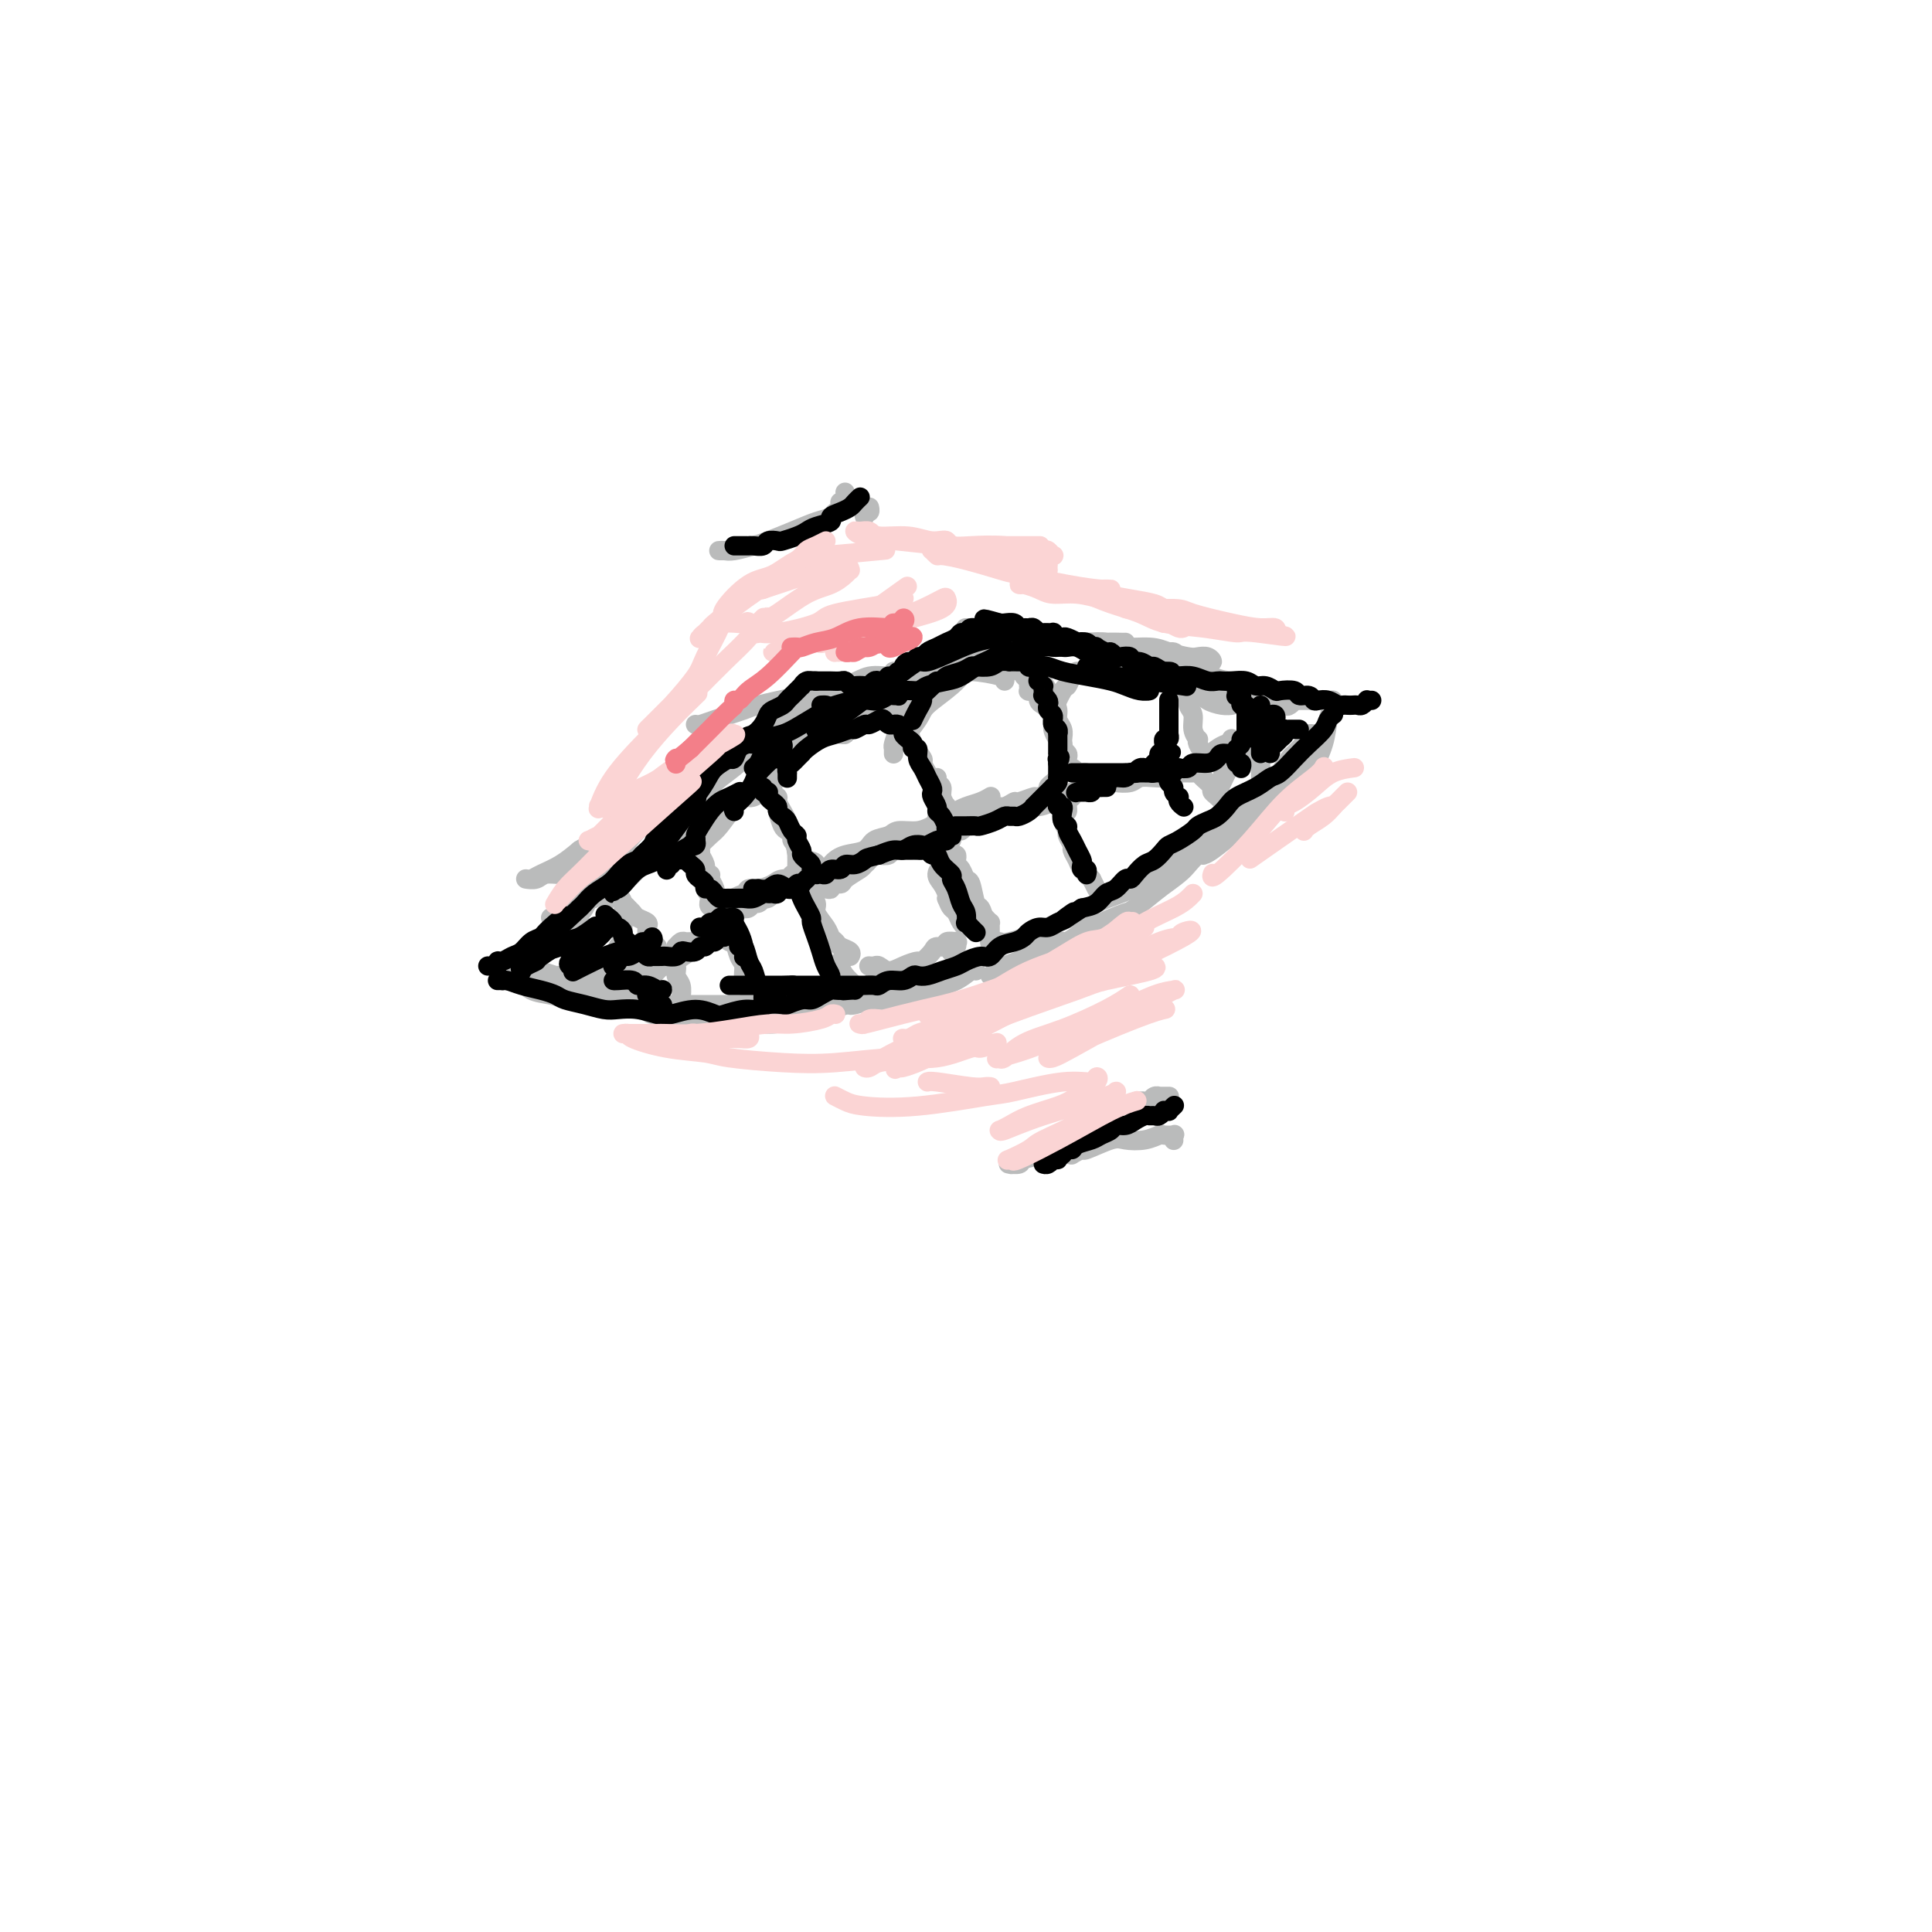 <svg viewBox='0 0 400 400' version='1.1' xmlns='http://www.w3.org/2000/svg' xmlns:xlink='http://www.w3.org/1999/xlink'><g fill='none' stroke='#BABBBB' stroke-width='4' stroke-linecap='round' stroke-linejoin='round'><path d='M164,148c-0.063,-0.001 -0.126,-0.003 0,0c0.126,0.003 0.442,0.009 1,0c0.558,-0.009 1.357,-0.035 2,0c0.643,0.035 1.131,0.129 2,0c0.869,-0.129 2.118,-0.481 3,-1c0.882,-0.519 1.395,-1.204 3,-2c1.605,-0.796 4.302,-1.702 7,-3c2.698,-1.298 5.396,-2.989 8,-4c2.604,-1.011 5.115,-1.343 7,-2c1.885,-0.657 3.144,-1.640 4,-2c0.856,-0.360 1.307,-0.097 2,0c0.693,0.097 1.626,0.028 2,0c0.374,-0.028 0.187,-0.014 0,0'/><path d='M185,139c-0.067,0.471 -0.134,0.942 -1,1c-0.866,0.058 -2.532,-0.298 -4,0c-1.468,0.298 -2.739,1.249 -5,2c-2.261,0.751 -5.512,1.301 -9,2c-3.488,0.699 -7.211,1.546 -9,2c-1.789,0.454 -1.642,0.514 -3,1c-1.358,0.486 -4.220,1.398 -6,2c-1.780,0.602 -2.479,0.893 -3,1c-0.521,0.107 -0.863,0.031 -1,0c-0.137,-0.031 -0.068,-0.015 0,0'/><path d='M189,139c0.315,0.105 0.630,0.209 1,0c0.370,-0.209 0.797,-0.733 1,-1c0.203,-0.267 0.184,-0.278 1,0c0.816,0.278 2.467,0.845 4,1c1.533,0.155 2.947,-0.103 5,0c2.053,0.103 4.745,0.566 6,1c1.255,0.434 1.073,0.838 1,1c-0.073,0.162 -0.036,0.081 0,0'/><path d='M233,141c0.310,0.000 0.619,0.000 1,0c0.381,0.000 0.833,0.000 1,0c0.167,0.000 0.048,0.000 0,0c-0.048,0.000 -0.024,0.000 0,0'/><path d='M232,137c0.362,-0.099 0.724,-0.198 1,0c0.276,0.198 0.466,0.692 1,1c0.534,0.308 1.413,0.429 2,1c0.587,0.571 0.882,1.592 1,2c0.118,0.408 0.059,0.204 0,0'/><path d='M200,130c-0.093,-0.000 -0.186,-0.001 0,0c0.186,0.001 0.649,0.003 1,0c0.351,-0.003 0.588,-0.011 1,0c0.412,0.011 1.000,0.040 2,0c1.000,-0.040 2.412,-0.151 4,0c1.588,0.151 3.352,0.562 5,1c1.648,0.438 3.180,0.902 4,1c0.820,0.098 0.927,-0.170 2,0c1.073,0.170 3.111,0.778 5,1c1.889,0.222 3.630,0.060 5,0c1.370,-0.060 2.369,-0.016 3,0c0.631,0.016 0.895,0.005 1,0c0.105,-0.005 0.053,-0.002 0,0'/><path d='M226,135c-0.281,-0.009 -0.562,-0.017 0,0c0.562,0.017 1.968,0.061 3,0c1.032,-0.061 1.691,-0.227 3,0c1.309,0.227 3.267,0.845 5,1c1.733,0.155 3.239,-0.154 5,0c1.761,0.154 3.776,0.769 5,1c1.224,0.231 1.656,0.076 2,0c0.344,-0.076 0.599,-0.072 1,0c0.401,0.072 0.946,0.213 1,0c0.054,-0.213 -0.384,-0.779 -1,-1c-0.616,-0.221 -1.411,-0.097 -2,0c-0.589,0.097 -0.971,0.166 -2,0c-1.029,-0.166 -2.705,-0.566 -4,-1c-1.295,-0.434 -2.211,-0.901 -4,-1c-1.789,-0.099 -4.452,0.170 -6,0c-1.548,-0.170 -1.981,-0.777 -3,-1c-1.019,-0.223 -2.625,-0.060 -4,0c-1.375,0.060 -2.521,0.016 -4,0c-1.479,-0.016 -3.292,-0.004 -5,0c-1.708,0.004 -3.311,0.001 -4,0c-0.689,-0.001 -0.464,-0.001 -1,0c-0.536,0.001 -1.831,0.003 -3,0c-1.169,-0.003 -2.210,-0.011 -3,0c-0.790,0.011 -1.328,0.041 -2,0c-0.672,-0.041 -1.478,-0.155 -2,0c-0.522,0.155 -0.761,0.577 -1,1'/><path d='M200,134c-4.641,0.123 -1.743,-0.070 -1,0c0.743,0.070 -0.670,0.402 -2,1c-1.330,0.598 -2.576,1.460 -4,2c-1.424,0.540 -3.025,0.756 -4,1c-0.975,0.244 -1.326,0.514 -2,1c-0.674,0.486 -1.673,1.188 -3,2c-1.327,0.812 -2.982,1.733 -4,2c-1.018,0.267 -1.400,-0.121 -2,0c-0.600,0.121 -1.418,0.750 -2,1c-0.582,0.250 -0.928,0.122 -1,0c-0.072,-0.122 0.131,-0.239 0,0c-0.131,0.239 -0.597,0.835 -1,1c-0.403,0.165 -0.743,-0.099 -2,0c-1.257,0.099 -3.432,0.562 -5,1c-1.568,0.438 -2.529,0.849 -3,1c-0.471,0.151 -0.452,0.040 -1,0c-0.548,-0.040 -1.662,-0.010 -2,0c-0.338,0.010 0.099,-0.001 0,0c-0.099,0.001 -0.736,0.015 -1,0c-0.264,-0.015 -0.156,-0.059 0,0c0.156,0.059 0.362,0.222 0,1c-0.362,0.778 -1.290,2.171 -2,3c-0.710,0.829 -1.203,1.094 -2,2c-0.797,0.906 -1.899,2.453 -3,4'/><path d='M153,157c-1.917,2.271 -2.710,2.949 -4,4c-1.290,1.051 -3.078,2.475 -4,3c-0.922,0.525 -0.978,0.150 -1,0c-0.022,-0.150 -0.011,-0.075 0,0'/><path d='M142,162c0.113,-0.035 0.226,-0.070 0,0c-0.226,0.070 -0.792,0.245 -1,1c-0.208,0.755 -0.058,2.090 -1,3c-0.942,0.910 -2.977,1.396 -4,2c-1.023,0.604 -1.035,1.326 -2,2c-0.965,0.674 -2.882,1.300 -4,2c-1.118,0.700 -1.438,1.473 -2,2c-0.562,0.527 -1.368,0.809 -2,1c-0.632,0.191 -1.091,0.292 -1,0c0.091,-0.292 0.732,-0.975 1,-1c0.268,-0.025 0.162,0.610 0,1c-0.162,0.390 -0.379,0.534 -1,1c-0.621,0.466 -1.646,1.253 -3,2c-1.354,0.747 -3.036,1.454 -4,2c-0.964,0.546 -1.211,0.931 -2,1c-0.789,0.069 -2.121,-0.178 -3,0c-0.879,0.178 -1.305,0.780 -2,1c-0.695,0.220 -1.660,0.056 -2,0c-0.340,-0.056 -0.055,-0.006 0,0c0.055,0.006 -0.121,-0.031 0,0c0.121,0.031 0.538,0.132 1,0c0.462,-0.132 0.971,-0.497 2,-1c1.029,-0.503 2.580,-1.144 4,-2c1.420,-0.856 2.710,-1.928 4,-3'/><path d='M120,176c2.046,-1.183 1.662,-1.140 3,-2c1.338,-0.860 4.397,-2.623 7,-4c2.603,-1.377 4.749,-2.369 7,-4c2.251,-1.631 4.606,-3.901 6,-5c1.394,-1.099 1.827,-1.028 2,-1c0.173,0.028 0.087,0.014 0,0'/><path d='M163,147c0.060,0.507 0.120,1.013 0,1c-0.120,-0.013 -0.422,-0.546 -1,0c-0.578,0.546 -1.434,2.172 -2,3c-0.566,0.828 -0.842,0.860 -2,2c-1.158,1.140 -3.197,3.388 -5,5c-1.803,1.612 -3.370,2.588 -5,4c-1.630,1.412 -3.323,3.261 -4,4c-0.677,0.739 -0.339,0.370 0,0'/><path d='M134,168c0.099,-0.340 0.198,-0.681 0,0c-0.198,0.681 -0.694,2.382 -1,3c-0.306,0.618 -0.422,0.151 -2,2c-1.578,1.849 -4.619,6.012 -6,8c-1.381,1.988 -1.102,1.801 -2,3c-0.898,1.199 -2.973,3.784 -4,5c-1.027,1.216 -1.008,1.062 -1,1c0.008,-0.062 0.004,-0.031 0,0'/><path d='M114,190c0.437,0.093 0.875,0.186 1,0c0.125,-0.186 -0.061,-0.650 0,-1c0.061,-0.350 0.370,-0.584 1,-1c0.630,-0.416 1.583,-1.014 2,-1c0.417,0.014 0.300,0.640 0,1c-0.300,0.360 -0.782,0.454 -1,1c-0.218,0.546 -0.173,1.543 -1,3c-0.827,1.457 -2.528,3.372 -4,5c-1.472,1.628 -2.717,2.969 -4,4c-1.283,1.031 -2.604,1.753 -3,2c-0.396,0.247 0.132,0.020 0,0c-0.132,-0.020 -0.925,0.169 -1,0c-0.075,-0.169 0.568,-0.695 1,-1c0.432,-0.305 0.652,-0.391 3,-3c2.348,-2.609 6.822,-7.743 9,-10c2.178,-2.257 2.058,-1.636 4,-3c1.942,-1.364 5.946,-4.713 9,-7c3.054,-2.287 5.158,-3.510 6,-4c0.842,-0.490 0.421,-0.245 0,0'/><path d='M128,183c0.030,-0.192 0.060,-0.384 0,0c-0.060,0.384 -0.211,1.346 0,2c0.211,0.654 0.785,1.002 1,2c0.215,0.998 0.072,2.646 0,4c-0.072,1.354 -0.072,2.415 0,3c0.072,0.585 0.216,0.696 0,1c-0.216,0.304 -0.794,0.802 -1,1c-0.206,0.198 -0.042,0.094 0,0c0.042,-0.094 -0.040,-0.180 0,0c0.040,0.180 0.201,0.626 0,1c-0.201,0.374 -0.765,0.676 -1,1c-0.235,0.324 -0.143,0.671 0,1c0.143,0.329 0.335,0.639 1,1c0.665,0.361 1.801,0.774 3,1c1.199,0.226 2.460,0.264 3,0c0.540,-0.264 0.358,-0.830 1,-1c0.642,-0.170 2.108,0.058 3,0c0.892,-0.058 1.208,-0.400 2,-1c0.792,-0.600 2.058,-1.457 3,-2c0.942,-0.543 1.559,-0.773 2,-1c0.441,-0.227 0.706,-0.453 1,-1c0.294,-0.547 0.618,-1.417 1,-2c0.382,-0.583 0.824,-0.881 1,-1c0.176,-0.119 0.088,-0.060 0,0'/><path d='M147,181c0.121,0.099 0.243,0.198 0,0c-0.243,-0.198 -0.850,-0.694 -1,-1c-0.150,-0.306 0.156,-0.422 0,-1c-0.156,-0.578 -0.774,-1.619 -1,-2c-0.226,-0.381 -0.061,-0.103 0,0c0.061,0.103 0.017,0.029 0,0c-0.017,-0.029 -0.009,-0.015 0,0'/><path d='M142,171c0.025,-0.126 0.049,-0.252 0,0c-0.049,0.252 -0.172,0.883 0,1c0.172,0.117 0.637,-0.279 1,0c0.363,0.279 0.623,1.231 1,2c0.377,0.769 0.871,1.353 1,2c0.129,0.647 -0.105,1.357 0,2c0.105,0.643 0.550,1.220 1,2c0.450,0.780 0.905,1.764 1,2c0.095,0.236 -0.170,-0.277 0,0c0.170,0.277 0.777,1.344 1,2c0.223,0.656 0.064,0.902 0,1c-0.064,0.098 -0.032,0.049 0,0'/><path d='M184,144c-0.117,-0.209 -0.235,-0.419 0,0c0.235,0.419 0.821,1.466 1,2c0.179,0.534 -0.049,0.557 0,1c0.049,0.443 0.376,1.308 1,2c0.624,0.692 1.544,1.212 2,2c0.456,0.788 0.448,1.843 1,3c0.552,1.157 1.665,2.415 2,3c0.335,0.585 -0.106,0.497 0,1c0.106,0.503 0.759,1.597 1,2c0.241,0.403 0.069,0.115 0,0c-0.069,-0.115 -0.034,-0.058 0,0'/><path d='M194,168c-0.000,-0.122 -0.000,-0.244 0,0c0.000,0.244 0.001,0.854 0,1c-0.001,0.146 -0.004,-0.171 0,0c0.004,0.171 0.016,0.830 0,1c-0.016,0.170 -0.060,-0.148 0,0c0.060,0.148 0.223,0.762 0,1c-0.223,0.238 -0.833,0.101 -1,0c-0.167,-0.101 0.110,-0.167 0,0c-0.110,0.167 -0.607,0.567 -1,1c-0.393,0.433 -0.683,0.900 -1,1c-0.317,0.100 -0.662,-0.167 -1,0c-0.338,0.167 -0.668,0.766 -1,1c-0.332,0.234 -0.666,0.101 -1,0c-0.334,-0.101 -0.667,-0.172 -1,0c-0.333,0.172 -0.667,0.586 -1,1c-0.333,0.414 -0.667,0.828 -1,1c-0.333,0.172 -0.667,0.101 -1,0c-0.333,-0.101 -0.667,-0.234 -1,0c-0.333,0.234 -0.667,0.833 -1,1c-0.333,0.167 -0.667,-0.099 -1,0c-0.333,0.099 -0.666,0.561 -1,1c-0.334,0.439 -0.671,0.853 -1,1c-0.329,0.147 -0.651,0.025 -1,0c-0.349,-0.025 -0.723,0.046 -1,0c-0.277,-0.046 -0.455,-0.208 -1,0c-0.545,0.208 -1.455,0.788 -2,1c-0.545,0.212 -0.724,0.057 -1,0c-0.276,-0.057 -0.650,-0.016 -1,0c-0.350,0.016 -0.675,0.008 -1,0'/><path d='M171,180c-3.438,0.902 -2.035,-0.341 -2,-1c0.035,-0.659 -1.300,-0.732 -2,-1c-0.700,-0.268 -0.765,-0.729 -1,-1c-0.235,-0.271 -0.642,-0.352 -1,-1c-0.358,-0.648 -0.669,-1.861 -1,-3c-0.331,-1.139 -0.681,-2.202 -1,-3c-0.319,-0.798 -0.606,-1.331 -1,-2c-0.394,-0.669 -0.894,-1.476 -1,-2c-0.106,-0.524 0.182,-0.767 0,-1c-0.182,-0.233 -0.832,-0.457 -1,-1c-0.168,-0.543 0.147,-1.403 0,-2c-0.147,-0.597 -0.758,-0.929 -1,-1c-0.242,-0.071 -0.117,0.119 0,0c0.117,-0.119 0.227,-0.549 0,-1c-0.227,-0.451 -0.790,-0.924 -1,-1c-0.210,-0.076 -0.067,0.244 0,0c0.067,-0.244 0.059,-1.052 0,-1c-0.059,0.052 -0.171,0.963 0,2c0.171,1.037 0.623,2.200 1,3c0.377,0.800 0.679,1.237 1,2c0.321,0.763 0.659,1.854 1,3c0.341,1.146 0.683,2.349 1,3c0.317,0.651 0.607,0.752 1,1c0.393,0.248 0.889,0.644 1,1c0.111,0.356 -0.162,0.673 0,1c0.162,0.327 0.761,0.665 1,1c0.239,0.335 0.120,0.668 0,1'/><path d='M165,176c1.083,2.566 0.290,0.481 0,0c-0.290,-0.481 -0.078,0.640 0,1c0.078,0.360 0.021,-0.043 0,0c-0.021,0.043 -0.006,0.532 0,1c0.006,0.468 0.003,0.914 0,1c-0.003,0.086 -0.005,-0.188 0,0c0.005,0.188 0.016,0.839 0,1c-0.016,0.161 -0.060,-0.168 0,0c0.060,0.168 0.223,0.833 0,1c-0.223,0.167 -0.833,-0.162 -1,0c-0.167,0.162 0.110,0.817 0,1c-0.110,0.183 -0.607,-0.105 -1,0c-0.393,0.105 -0.684,0.603 -1,1c-0.316,0.397 -0.658,0.694 -1,1c-0.342,0.306 -0.683,0.622 -1,1c-0.317,0.378 -0.610,0.818 -1,1c-0.390,0.182 -0.878,0.105 -1,0c-0.122,-0.105 0.121,-0.238 0,0c-0.121,0.238 -0.605,0.847 -1,1c-0.395,0.153 -0.702,-0.151 -1,0c-0.298,0.151 -0.586,0.759 -1,1c-0.414,0.241 -0.952,0.117 -1,0c-0.048,-0.117 0.395,-0.228 0,0c-0.395,0.228 -1.626,0.793 -2,1c-0.374,0.207 0.111,0.055 0,0c-0.111,-0.055 -0.817,-0.014 -1,0c-0.183,0.014 0.158,0.001 0,0c-0.158,-0.001 -0.816,0.010 -1,0c-0.184,-0.010 0.104,-0.041 0,0c-0.104,0.041 -0.601,0.155 -1,0c-0.399,-0.155 -0.699,-0.577 -1,-1'/><path d='M148,188c-1.880,-0.081 -1.081,-1.283 -1,-2c0.081,-0.717 -0.556,-0.947 -1,-2c-0.444,-1.053 -0.693,-2.927 -1,-4c-0.307,-1.073 -0.671,-1.346 -1,-2c-0.329,-0.654 -0.624,-1.691 -1,-2c-0.376,-0.309 -0.832,0.109 -1,0c-0.168,-0.109 -0.048,-0.745 0,-1c0.048,-0.255 0.024,-0.127 0,0'/><path d='M194,161c-0.121,0.354 -0.243,0.708 0,1c0.243,0.292 0.850,0.522 1,1c0.150,0.478 -0.157,1.204 0,2c0.157,0.796 0.777,1.663 1,2c0.223,0.337 0.050,0.143 0,0c-0.050,-0.143 0.024,-0.234 0,0c-0.024,0.234 -0.145,0.792 0,1c0.145,0.208 0.556,0.067 1,0c0.444,-0.067 0.921,-0.060 1,0c0.079,0.060 -0.241,0.174 0,0c0.241,-0.174 1.044,-0.634 2,-1c0.956,-0.366 2.065,-0.637 3,-1c0.935,-0.363 1.696,-0.818 2,-1c0.304,-0.182 0.152,-0.091 0,0'/><path d='M213,135c-0.006,0.319 -0.012,0.637 0,1c0.012,0.363 0.041,0.769 0,1c-0.041,0.231 -0.151,0.286 0,1c0.151,0.714 0.565,2.088 1,3c0.435,0.912 0.891,1.361 1,2c0.109,0.639 -0.129,1.469 0,2c0.129,0.531 0.626,0.762 1,1c0.374,0.238 0.626,0.483 1,1c0.374,0.517 0.871,1.304 1,2c0.129,0.696 -0.109,1.299 0,2c0.109,0.701 0.565,1.501 1,2c0.435,0.499 0.848,0.697 1,1c0.152,0.303 0.041,0.711 0,1c-0.041,0.289 -0.014,0.459 0,1c0.014,0.541 0.015,1.454 0,2c-0.015,0.546 -0.047,0.724 0,1c0.047,0.276 0.172,0.651 0,1c-0.172,0.349 -0.642,0.672 -1,1c-0.358,0.328 -0.605,0.661 -1,1c-0.395,0.339 -0.940,0.683 -1,1c-0.060,0.317 0.364,0.606 0,1c-0.364,0.394 -1.515,0.894 -2,1c-0.485,0.106 -0.305,-0.183 -1,0c-0.695,0.183 -2.266,0.836 -3,1c-0.734,0.164 -0.630,-0.162 -1,0c-0.370,0.162 -1.215,0.813 -2,1c-0.785,0.187 -1.510,-0.089 -2,0c-0.490,0.089 -0.745,0.545 -1,1'/><path d='M205,168c-1.895,0.404 -1.632,-0.088 -2,0c-0.368,0.088 -1.368,0.754 -2,1c-0.632,0.246 -0.895,0.070 -1,0c-0.105,-0.070 -0.053,-0.035 0,0'/><path d='M215,140c-0.232,-0.314 -0.465,-0.628 0,0c0.465,0.628 1.626,2.199 2,3c0.374,0.801 -0.040,0.833 0,1c0.040,0.167 0.532,0.468 1,1c0.468,0.532 0.910,1.294 1,2c0.090,0.706 -0.173,1.355 0,2c0.173,0.645 0.782,1.286 1,2c0.218,0.714 0.044,1.500 0,2c-0.044,0.500 0.041,0.712 0,1c-0.041,0.288 -0.207,0.650 0,1c0.207,0.350 0.787,0.686 1,1c0.213,0.314 0.060,0.605 0,1c-0.060,0.395 -0.026,0.894 0,1c0.026,0.106 0.045,-0.182 0,0c-0.045,0.182 -0.152,0.834 0,1c0.152,0.166 0.565,-0.153 1,0c0.435,0.153 0.894,0.777 1,1c0.106,0.223 -0.141,0.045 0,0c0.141,-0.045 0.670,0.041 1,0c0.330,-0.041 0.462,-0.211 1,0c0.538,0.211 1.482,0.803 2,1c0.518,0.197 0.608,0.000 1,0c0.392,-0.000 1.084,0.196 2,0c0.916,-0.196 2.054,-0.783 3,-1c0.946,-0.217 1.699,-0.062 2,0c0.301,0.062 0.151,0.031 0,0'/><path d='M244,141c0.455,-0.066 0.911,-0.132 1,0c0.089,0.132 -0.187,0.461 0,1c0.187,0.539 0.838,1.287 1,2c0.162,0.713 -0.167,1.392 0,2c0.167,0.608 0.828,1.146 1,2c0.172,0.854 -0.146,2.024 0,3c0.146,0.976 0.757,1.756 1,2c0.243,0.244 0.118,-0.050 0,0c-0.118,0.050 -0.228,0.444 0,1c0.228,0.556 0.793,1.273 1,2c0.207,0.727 0.056,1.465 0,2c-0.056,0.535 -0.016,0.867 0,1c0.016,0.133 0.008,0.066 0,0'/><path d='M242,161c0.124,-0.001 0.247,-0.001 0,0c-0.247,0.001 -0.866,0.004 -1,0c-0.134,-0.004 0.216,-0.015 0,0c-0.216,0.015 -0.999,0.056 -2,0c-1.001,-0.056 -2.221,-0.207 -3,0c-0.779,0.207 -1.116,0.774 -2,1c-0.884,0.226 -2.316,0.112 -3,0c-0.684,-0.112 -0.622,-0.223 -1,0c-0.378,0.223 -1.196,0.778 -2,1c-0.804,0.222 -1.592,0.111 -2,0c-0.408,-0.111 -0.434,-0.223 -1,0c-0.566,0.223 -1.672,0.779 -2,1c-0.328,0.221 0.123,0.106 0,0c-0.123,-0.106 -0.821,-0.202 -1,0c-0.179,0.202 0.161,0.701 0,1c-0.161,0.299 -0.824,0.399 -1,1c-0.176,0.601 0.134,1.704 0,2c-0.134,0.296 -0.711,-0.215 -1,0c-0.289,0.215 -0.288,1.156 0,2c0.288,0.844 0.865,1.591 1,2c0.135,0.409 -0.172,0.480 0,1c0.172,0.520 0.822,1.490 1,2c0.178,0.510 -0.117,0.559 0,1c0.117,0.441 0.647,1.272 1,2c0.353,0.728 0.529,1.351 1,2c0.471,0.649 1.235,1.325 2,2'/><path d='M226,182c1.000,2.000 1.000,2.000 1,2c-0.000,0.000 -0.000,0.000 0,0c0.000,0.000 0.000,0.000 0,0'/><path d='M220,166c-0.436,-0.009 -0.872,-0.017 -1,0c-0.128,0.017 0.051,0.061 0,0c-0.051,-0.061 -0.332,-0.226 -1,0c-0.668,0.226 -1.723,0.844 -3,1c-1.277,0.156 -2.776,-0.150 -4,0c-1.224,0.150 -2.173,0.757 -3,1c-0.827,0.243 -1.532,0.122 -2,0c-0.468,-0.122 -0.699,-0.244 -1,0c-0.301,0.244 -0.672,0.854 -1,1c-0.328,0.146 -0.613,-0.172 -1,0c-0.387,0.172 -0.877,0.835 -1,1c-0.123,0.165 0.122,-0.167 0,0c-0.122,0.167 -0.611,0.832 -1,1c-0.389,0.168 -0.677,-0.162 -1,0c-0.323,0.162 -0.679,0.817 -1,1c-0.321,0.183 -0.607,-0.106 -1,0c-0.393,0.106 -0.894,0.606 -1,1c-0.106,0.394 0.181,0.683 0,1c-0.181,0.317 -0.832,0.661 -1,1c-0.168,0.339 0.147,0.671 0,1c-0.147,0.329 -0.754,0.654 -1,1c-0.246,0.346 -0.129,0.712 0,1c0.129,0.288 0.269,0.497 0,1c-0.269,0.503 -0.948,1.300 -1,2c-0.052,0.700 0.525,1.304 1,2c0.475,0.696 0.850,1.485 1,2c0.150,0.515 0.075,0.758 0,1'/><path d='M196,186c0.487,1.194 0.705,1.679 1,2c0.295,0.321 0.667,0.478 1,1c0.333,0.522 0.628,1.410 1,2c0.372,0.590 0.821,0.883 1,1c0.179,0.117 0.090,0.059 0,0'/><path d='M240,161c-0.117,0.008 -0.235,0.016 0,0c0.235,-0.016 0.822,-0.057 1,0c0.178,0.057 -0.053,0.211 0,0c0.053,-0.211 0.392,-0.789 1,-1c0.608,-0.211 1.486,-0.056 2,0c0.514,0.056 0.663,0.015 1,0c0.337,-0.015 0.862,-0.002 1,0c0.138,0.002 -0.113,-0.007 0,0c0.113,0.007 0.588,0.028 1,0c0.412,-0.028 0.759,-0.107 1,0c0.241,0.107 0.376,0.400 1,1c0.624,0.600 1.736,1.506 2,2c0.264,0.494 -0.321,0.576 0,1c0.321,0.424 1.548,1.191 2,2c0.452,0.809 0.129,1.660 0,2c-0.129,0.340 -0.065,0.170 0,0'/><path d='M199,171c-0.502,0.002 -1.004,0.005 -1,0c0.004,-0.005 0.513,-0.016 0,0c-0.513,0.016 -2.047,0.060 -3,0c-0.953,-0.060 -1.323,-0.224 -2,0c-0.677,0.224 -1.660,0.838 -3,1c-1.340,0.162 -3.037,-0.126 -4,0c-0.963,0.126 -1.192,0.665 -2,1c-0.808,0.335 -2.195,0.464 -3,1c-0.805,0.536 -1.029,1.477 -2,2c-0.971,0.523 -2.690,0.627 -4,1c-1.310,0.373 -2.212,1.016 -3,2c-0.788,0.984 -1.461,2.308 -2,3c-0.539,0.692 -0.945,0.751 -1,1c-0.055,0.249 0.241,0.689 0,1c-0.241,0.311 -1.018,0.493 -1,1c0.018,0.507 0.831,1.340 1,2c0.169,0.660 -0.307,1.146 0,2c0.307,0.854 1.396,2.074 2,3c0.604,0.926 0.722,1.558 1,2c0.278,0.442 0.715,0.693 1,1c0.285,0.307 0.417,0.670 1,1c0.583,0.330 1.619,0.627 2,1c0.381,0.373 0.109,0.821 0,1c-0.109,0.179 -0.054,0.090 0,0'/><path d='M171,184c0.481,0.117 0.963,0.235 1,0c0.037,-0.235 -0.369,-0.822 0,-1c0.369,-0.178 1.515,0.053 2,0c0.485,-0.053 0.311,-0.392 1,-1c0.689,-0.608 2.240,-1.487 3,-2c0.760,-0.513 0.727,-0.659 1,-1c0.273,-0.341 0.851,-0.875 1,-1c0.149,-0.125 -0.131,0.159 0,0c0.131,-0.159 0.673,-0.760 1,-1c0.327,-0.240 0.440,-0.117 1,0c0.560,0.117 1.568,0.228 2,0c0.432,-0.228 0.287,-0.797 1,-1c0.713,-0.203 2.284,-0.041 3,0c0.716,0.041 0.577,-0.037 1,0c0.423,0.037 1.409,0.191 2,0c0.591,-0.191 0.788,-0.727 1,-1c0.212,-0.273 0.439,-0.284 1,0c0.561,0.284 1.457,0.864 2,1c0.543,0.136 0.733,-0.170 1,0c0.267,0.170 0.610,0.818 1,1c0.390,0.182 0.825,-0.101 1,0c0.175,0.101 0.088,0.587 0,1c-0.088,0.413 -0.178,0.752 0,1c0.178,0.248 0.625,0.403 1,1c0.375,0.597 0.679,1.634 1,2c0.321,0.366 0.661,0.059 1,1c0.339,0.941 0.679,3.128 1,4c0.321,0.872 0.625,0.427 1,1c0.375,0.573 0.821,2.164 1,3c0.179,0.836 0.089,0.918 0,1'/><path d='M204,192c1.375,2.765 0.312,1.676 0,1c-0.312,-0.676 0.127,-0.940 0,-1c-0.127,-0.060 -0.822,0.084 -1,0c-0.178,-0.084 0.159,-0.394 0,-1c-0.159,-0.606 -0.813,-1.506 -1,-2c-0.187,-0.494 0.094,-0.580 0,-1c-0.094,-0.420 -0.564,-1.173 -1,-2c-0.436,-0.827 -0.839,-1.728 -1,-2c-0.161,-0.272 -0.082,0.085 0,0c0.082,-0.085 0.166,-0.610 0,-1c-0.166,-0.390 -0.583,-0.643 -1,-1c-0.417,-0.357 -0.833,-0.816 -1,-1c-0.167,-0.184 -0.083,-0.092 0,0'/><path d='M166,182c-0.503,-0.006 -1.006,-0.012 -1,0c0.006,0.012 0.520,0.041 0,0c-0.520,-0.041 -2.075,-0.151 -3,0c-0.925,0.151 -1.221,0.564 -2,1c-0.779,0.436 -2.041,0.895 -3,1c-0.959,0.105 -1.615,-0.144 -2,0c-0.385,0.144 -0.499,0.683 -1,1c-0.501,0.317 -1.388,0.414 -2,1c-0.612,0.586 -0.948,1.662 -1,2c-0.052,0.338 0.182,-0.062 0,0c-0.182,0.062 -0.778,0.585 -1,1c-0.222,0.415 -0.071,0.721 0,1c0.071,0.279 0.060,0.529 0,1c-0.060,0.471 -0.170,1.161 0,2c0.170,0.839 0.619,1.828 1,2c0.381,0.172 0.695,-0.471 1,0c0.305,0.471 0.603,2.058 1,3c0.397,0.942 0.894,1.240 1,2c0.106,0.760 -0.178,1.982 0,3c0.178,1.018 0.818,1.832 1,2c0.182,0.168 -0.095,-0.308 0,0c0.095,0.308 0.562,1.402 1,2c0.438,0.598 0.849,0.699 1,1c0.151,0.301 0.043,0.800 0,1c-0.043,0.200 -0.022,0.100 0,0'/><path d='M149,193c-0.295,0.033 -0.590,0.065 -1,0c-0.410,-0.065 -0.936,-0.228 -1,0c-0.064,0.228 0.334,0.846 0,1c-0.334,0.154 -1.399,-0.156 -2,0c-0.601,0.156 -0.739,0.778 -1,1c-0.261,0.222 -0.644,0.045 -1,0c-0.356,-0.045 -0.684,0.044 -1,0c-0.316,-0.044 -0.619,-0.219 -1,0c-0.381,0.219 -0.839,0.832 -1,1c-0.161,0.168 -0.025,-0.111 0,0c0.025,0.111 -0.061,0.610 0,1c0.061,0.390 0.269,0.670 0,1c-0.269,0.330 -1.014,0.710 -1,1c0.014,0.290 0.788,0.492 1,1c0.212,0.508 -0.139,1.323 0,2c0.139,0.677 0.769,1.214 1,2c0.231,0.786 0.062,1.819 0,3c-0.062,1.181 -0.017,2.510 0,3c0.017,0.490 0.005,0.140 0,0c-0.005,-0.140 -0.002,-0.070 0,0'/><path d='M127,178c0.009,-0.089 0.017,-0.179 0,0c-0.017,0.179 -0.061,0.626 0,1c0.061,0.374 0.227,0.674 0,1c-0.227,0.326 -0.849,0.677 -1,1c-0.151,0.323 0.167,0.616 0,1c-0.167,0.384 -0.818,0.858 -1,1c-0.182,0.142 0.107,-0.047 0,0c-0.107,0.047 -0.609,0.331 -1,1c-0.391,0.669 -0.673,1.724 -1,2c-0.327,0.276 -0.701,-0.227 -1,0c-0.299,0.227 -0.523,1.185 -1,2c-0.477,0.815 -1.205,1.489 -2,2c-0.795,0.511 -1.656,0.860 -2,1c-0.344,0.140 -0.172,0.070 0,0'/><path d='M107,199c0.474,0.024 0.948,0.049 1,0c0.052,-0.049 -0.316,-0.171 0,0c0.316,0.171 1.318,0.634 2,1c0.682,0.366 1.045,0.634 2,1c0.955,0.366 2.503,0.830 3,1c0.497,0.170 -0.059,0.046 0,0c0.059,-0.046 0.731,-0.013 1,0c0.269,0.013 0.134,0.007 0,0'/><path d='M120,205c0.491,-0.089 0.982,-0.179 1,0c0.018,0.179 -0.439,0.626 0,1c0.439,0.374 1.772,0.673 3,1c1.228,0.327 2.349,0.680 4,1c1.651,0.320 3.832,0.608 5,1c1.168,0.392 1.324,0.890 2,1c0.676,0.110 1.873,-0.167 3,0c1.127,0.167 2.184,0.778 3,1c0.816,0.222 1.389,0.055 2,0c0.611,-0.055 1.259,0.000 1,0c-0.259,-0.000 -1.425,-0.057 -2,0c-0.575,0.057 -0.558,0.226 -1,0c-0.442,-0.226 -1.343,-0.849 -2,-1c-0.657,-0.151 -1.069,0.171 -2,0c-0.931,-0.171 -2.381,-0.833 -3,-1c-0.619,-0.167 -0.407,0.162 -1,0c-0.593,-0.162 -1.989,-0.814 -3,-1c-1.011,-0.186 -1.635,0.095 -2,0c-0.365,-0.095 -0.471,-0.564 -1,-1c-0.529,-0.436 -1.482,-0.838 -2,-1c-0.518,-0.162 -0.603,-0.085 -1,0c-0.397,0.085 -1.106,0.177 -2,0c-0.894,-0.177 -1.971,-0.625 -3,-1c-1.029,-0.375 -2.008,-0.679 -3,-1c-0.992,-0.321 -1.996,-0.661 -3,-1'/><path d='M113,203c-5.200,-1.238 -2.701,-0.334 -2,0c0.701,0.334 -0.396,0.096 -1,0c-0.604,-0.096 -0.713,-0.051 -1,0c-0.287,0.051 -0.750,0.107 -1,0c-0.250,-0.107 -0.285,-0.379 0,0c0.285,0.379 0.892,1.408 2,2c1.108,0.592 2.717,0.747 4,1c1.283,0.253 2.238,0.604 4,1c1.762,0.396 4.329,0.838 6,1c1.671,0.162 2.445,0.043 4,0c1.555,-0.043 3.892,-0.012 6,0c2.108,0.012 3.987,0.003 6,0c2.013,-0.003 4.161,-0.001 6,0c1.839,0.001 3.369,0.000 5,0c1.631,-0.000 3.362,-0.000 4,0c0.638,0.000 0.182,0.000 0,0c-0.182,-0.000 -0.091,-0.000 0,0'/><path d='M153,211c0.460,0.000 0.920,0.000 1,0c0.080,0.000 -0.221,0.000 0,0c0.221,0.000 0.963,0.000 2,0c1.037,-0.000 2.369,0.000 4,0c1.631,0.000 3.561,0.000 5,0c1.439,0.000 2.387,0.000 3,0c0.613,0.000 0.889,0.000 1,0c0.111,0.000 0.055,0.000 0,0'/><path d='M143,213c0.325,0.008 0.650,0.017 1,0c0.350,-0.017 0.725,-0.059 1,0c0.275,0.059 0.448,0.220 2,0c1.552,-0.220 4.481,-0.823 7,-1c2.519,-0.177 4.627,0.070 6,0c1.373,-0.070 2.009,-0.456 4,-1c1.991,-0.544 5.336,-1.246 8,-2c2.664,-0.754 4.647,-1.561 7,-2c2.353,-0.439 5.075,-0.510 7,-1c1.925,-0.490 3.052,-1.399 4,-2c0.948,-0.601 1.717,-0.892 2,-1c0.283,-0.108 0.081,-0.031 0,0c-0.081,0.031 -0.040,0.015 0,0'/><path d='M176,208c-0.002,-0.034 -0.004,-0.068 0,0c0.004,0.068 0.013,0.237 1,0c0.987,-0.237 2.950,-0.880 4,-1c1.050,-0.120 1.185,0.283 3,0c1.815,-0.283 5.310,-1.253 8,-2c2.690,-0.747 4.577,-1.272 6,-2c1.423,-0.728 2.383,-1.657 3,-2c0.617,-0.343 0.891,-0.098 1,0c0.109,0.098 0.055,0.049 0,0'/><path d='M204,190c0.423,0.441 0.845,0.882 1,1c0.155,0.118 0.041,-0.087 0,0c-0.041,0.087 -0.011,0.467 0,1c0.011,0.533 0.003,1.221 0,2c-0.003,0.779 -0.001,1.651 0,2c0.001,0.349 0.000,0.174 0,0'/><path d='M174,199c0.014,-0.069 0.029,-0.137 0,0c-0.029,0.137 -0.100,0.480 0,1c0.100,0.520 0.373,1.217 1,2c0.627,0.783 1.608,1.652 2,2c0.392,0.348 0.196,0.174 0,0'/><path d='M205,202c0.279,0.083 0.558,0.166 1,0c0.442,-0.166 1.046,-0.581 2,-1c0.954,-0.419 2.257,-0.844 3,-1c0.743,-0.156 0.927,-0.045 1,0c0.073,0.045 0.037,0.022 0,0'/><path d='M242,135c-0.096,0.013 -0.192,0.026 0,0c0.192,-0.026 0.672,-0.092 1,0c0.328,0.092 0.504,0.340 1,1c0.496,0.660 1.314,1.732 2,2c0.686,0.268 1.242,-0.268 2,0c0.758,0.268 1.720,1.340 3,2c1.280,0.660 2.879,0.909 4,1c1.121,0.091 1.763,0.025 2,0c0.237,-0.025 0.068,-0.007 0,0c-0.068,0.007 -0.034,0.004 0,0'/><path d='M259,144c0.325,0.422 0.650,0.844 1,1c0.350,0.156 0.724,0.045 1,0c0.276,-0.045 0.455,-0.025 1,0c0.545,0.025 1.456,0.056 2,0c0.544,-0.056 0.719,-0.197 1,0c0.281,0.197 0.667,0.732 1,1c0.333,0.268 0.613,0.268 1,0c0.387,-0.268 0.881,-0.804 1,-1c0.119,-0.196 -0.137,-0.053 0,0c0.137,0.053 0.667,0.014 1,0c0.333,-0.014 0.470,-0.004 1,0c0.530,0.004 1.452,0.001 2,0c0.548,-0.001 0.721,-0.000 1,0c0.279,0.000 0.663,-0.000 1,0c0.337,0.000 0.627,0.002 1,0c0.373,-0.002 0.829,-0.007 1,0c0.171,0.007 0.058,0.026 0,0c-0.058,-0.026 -0.062,-0.098 0,0c0.062,0.098 0.188,0.365 0,1c-0.188,0.635 -0.691,1.638 -1,3c-0.309,1.362 -0.422,3.083 -1,5c-0.578,1.917 -1.619,4.029 -2,5c-0.381,0.971 -0.103,0.800 0,1c0.103,0.200 0.029,0.771 0,1c-0.029,0.229 -0.015,0.114 0,0'/><path d='M256,170c0.468,0.057 0.935,0.114 1,0c0.065,-0.114 -0.273,-0.398 0,-1c0.273,-0.602 1.156,-1.522 2,-2c0.844,-0.478 1.647,-0.513 2,-1c0.353,-0.487 0.255,-1.426 1,-2c0.745,-0.574 2.333,-0.784 3,-1c0.667,-0.216 0.411,-0.438 1,-1c0.589,-0.562 2.021,-1.462 3,-2c0.979,-0.538 1.506,-0.712 2,-1c0.494,-0.288 0.955,-0.690 1,-1c0.045,-0.310 -0.327,-0.528 -1,0c-0.673,0.528 -1.647,1.802 -3,3c-1.353,1.198 -3.084,2.321 -5,4c-1.916,1.679 -4.016,3.914 -5,5c-0.984,1.086 -0.852,1.024 -2,2c-1.148,0.976 -3.578,2.992 -5,4c-1.422,1.008 -1.837,1.008 -2,1c-0.163,-0.008 -0.072,-0.025 0,0c0.072,0.025 0.127,0.092 0,0c-0.127,-0.092 -0.436,-0.344 -1,0c-0.564,0.344 -1.383,1.285 -2,2c-0.617,0.715 -1.034,1.204 -2,2c-0.966,0.796 -2.483,1.898 -4,3'/><path d='M240,184c-6.187,5.018 -5.654,4.564 -7,5c-1.346,0.436 -4.570,1.763 -7,3c-2.430,1.237 -4.064,2.385 -5,3c-0.936,0.615 -1.173,0.698 -2,1c-0.827,0.302 -2.243,0.823 -3,1c-0.757,0.177 -0.853,0.008 -1,0c-0.147,-0.008 -0.345,0.143 0,0c0.345,-0.143 1.232,-0.582 2,-1c0.768,-0.418 1.417,-0.817 2,-1c0.583,-0.183 1.101,-0.150 1,0c-0.101,0.150 -0.821,0.419 -2,1c-1.179,0.581 -2.817,1.476 -4,2c-1.183,0.524 -1.912,0.678 -3,1c-1.088,0.322 -2.536,0.811 -3,1c-0.464,0.189 0.055,0.078 0,0c-0.055,-0.078 -0.685,-0.124 -1,0c-0.315,0.124 -0.316,0.418 1,0c1.316,-0.418 3.947,-1.548 5,-2c1.053,-0.452 0.526,-0.226 0,0'/><path d='M205,195c-0.088,-0.003 -0.175,-0.007 0,0c0.175,0.007 0.614,0.024 1,0c0.386,-0.024 0.719,-0.089 1,0c0.281,0.089 0.509,0.333 2,0c1.491,-0.333 4.243,-1.244 6,-2c1.757,-0.756 2.517,-1.357 4,-2c1.483,-0.643 3.687,-1.330 5,-2c1.313,-0.670 1.734,-1.325 3,-2c1.266,-0.675 3.378,-1.369 5,-2c1.622,-0.631 2.755,-1.199 4,-2c1.245,-0.801 2.601,-1.836 4,-3c1.399,-1.164 2.839,-2.457 4,-3c1.161,-0.543 2.041,-0.335 3,-1c0.959,-0.665 1.995,-2.204 3,-3c1.005,-0.796 1.977,-0.849 3,-1c1.023,-0.151 2.095,-0.401 3,-1c0.905,-0.599 1.642,-1.549 2,-2c0.358,-0.451 0.338,-0.405 1,-1c0.662,-0.595 2.008,-1.832 3,-3c0.992,-1.168 1.631,-2.267 2,-3c0.369,-0.733 0.467,-1.099 1,-2c0.533,-0.901 1.501,-2.336 2,-3c0.499,-0.664 0.530,-0.556 1,-1c0.470,-0.444 1.380,-1.439 2,-2c0.620,-0.561 0.950,-0.686 1,-1c0.050,-0.314 -0.179,-0.815 0,-1c0.179,-0.185 0.765,-0.053 1,0c0.235,0.053 0.117,0.026 0,0'/><path d='M194,137c0.065,0.497 0.130,0.993 0,1c-0.130,0.007 -0.454,-0.477 -1,0c-0.546,0.477 -1.313,1.914 -2,3c-0.687,1.086 -1.294,1.821 -2,3c-0.706,1.179 -1.510,2.803 -2,4c-0.490,1.197 -0.667,1.967 -1,3c-0.333,1.033 -0.821,2.331 -1,3c-0.179,0.669 -0.048,0.711 0,1c0.048,0.289 0.013,0.824 0,1c-0.013,0.176 -0.003,-0.008 0,0c0.003,0.008 0.000,0.208 0,0c-0.000,-0.208 0.002,-0.824 0,-1c-0.002,-0.176 -0.008,0.089 1,-1c1.008,-1.089 3.030,-3.532 4,-5c0.970,-1.468 0.887,-1.963 2,-3c1.113,-1.037 3.422,-2.618 5,-4c1.578,-1.382 2.425,-2.564 3,-3c0.575,-0.436 0.879,-0.124 1,0c0.121,0.124 0.061,0.062 0,0'/><path d='M203,138c0.339,-0.006 0.678,-0.013 1,0c0.322,0.013 0.626,0.045 1,0c0.374,-0.045 0.818,-0.166 2,0c1.182,0.166 3.101,0.618 4,1c0.899,0.382 0.777,0.695 1,1c0.223,0.305 0.791,0.604 1,1c0.209,0.396 0.060,0.891 0,1c-0.060,0.109 -0.030,-0.167 0,0c0.030,0.167 0.060,0.777 0,1c-0.060,0.223 -0.208,0.060 0,0c0.208,-0.060 0.774,-0.017 1,0c0.226,0.017 0.113,0.009 0,0'/><path d='M218,148c0.054,-0.540 0.108,-1.079 0,-1c-0.108,0.079 -0.379,0.778 0,0c0.379,-0.778 1.408,-3.031 2,-4c0.592,-0.969 0.746,-0.652 1,-1c0.254,-0.348 0.607,-1.361 1,-2c0.393,-0.639 0.828,-0.903 1,-1c0.172,-0.097 0.083,-0.026 0,0c-0.083,0.026 -0.160,0.007 0,0c0.160,-0.007 0.558,-0.003 1,0c0.442,0.003 0.930,0.004 1,0c0.070,-0.004 -0.278,-0.015 0,0c0.278,0.015 1.182,0.056 2,0c0.818,-0.056 1.551,-0.207 2,0c0.449,0.207 0.613,0.774 1,1c0.387,0.226 0.997,0.113 2,0c1.003,-0.113 2.398,-0.226 3,0c0.602,0.226 0.411,0.793 1,1c0.589,0.207 1.959,0.056 3,0c1.041,-0.056 1.753,-0.015 2,0c0.247,0.015 0.028,0.004 0,0c-0.028,-0.004 0.135,-0.001 0,0c-0.135,0.001 -0.567,0.001 -1,0'/><path d='M240,141c2.179,0.370 0.125,0.296 -1,0c-1.125,-0.296 -1.321,-0.812 -2,-1c-0.679,-0.188 -1.841,-0.048 -3,0c-1.159,0.048 -2.314,0.002 -3,0c-0.686,-0.002 -0.902,0.038 -1,0c-0.098,-0.038 -0.079,-0.154 0,0c0.079,0.154 0.217,0.577 1,1c0.783,0.423 2.211,0.845 3,1c0.789,0.155 0.940,0.044 1,0c0.060,-0.044 0.030,-0.022 0,0'/><path d='M252,142c0.449,-0.006 0.898,-0.012 1,0c0.102,0.012 -0.142,0.041 0,0c0.142,-0.041 0.669,-0.151 1,0c0.331,0.151 0.467,0.562 1,1c0.533,0.438 1.462,0.901 2,1c0.538,0.099 0.683,-0.166 1,0c0.317,0.166 0.805,0.762 1,1c0.195,0.238 0.098,0.119 0,0'/><path d='M187,152c0.090,-0.301 0.180,-0.601 0,-1c-0.180,-0.399 -0.628,-0.896 -1,-1c-0.372,-0.104 -0.666,0.186 -1,0c-0.334,-0.186 -0.707,-0.849 -1,-1c-0.293,-0.151 -0.507,0.211 -1,0c-0.493,-0.211 -1.265,-0.996 -2,-1c-0.735,-0.004 -1.432,0.771 -2,1c-0.568,0.229 -1.008,-0.088 -2,0c-0.992,0.088 -2.537,0.583 -4,1c-1.463,0.417 -2.844,0.758 -4,1c-1.156,0.242 -2.088,0.387 -3,1c-0.912,0.613 -1.805,1.696 -2,2c-0.195,0.304 0.309,-0.171 0,0c-0.309,0.171 -1.430,0.988 -2,2c-0.570,1.012 -0.588,2.220 -1,3c-0.412,0.780 -1.218,1.133 -2,2c-0.782,0.867 -1.538,2.247 -2,3c-0.462,0.753 -0.629,0.880 -1,1c-0.371,0.120 -0.948,0.234 -1,0c-0.052,-0.234 0.419,-0.815 1,-2c0.581,-1.185 1.272,-2.973 2,-4c0.728,-1.027 1.494,-1.293 2,-2c0.506,-0.707 0.753,-1.853 1,-3'/><path d='M161,154c0.764,-1.441 0.674,-0.043 1,0c0.326,0.043 1.068,-1.271 2,-2c0.932,-0.729 2.054,-0.875 3,-1c0.946,-0.125 1.718,-0.229 3,0c1.282,0.229 3.076,0.793 4,1c0.924,0.207 0.978,0.059 1,0c0.022,-0.059 0.011,-0.030 0,0'/><path d='M180,200c-0.094,-0.010 -0.189,-0.019 0,0c0.189,0.019 0.660,0.068 1,0c0.340,-0.068 0.548,-0.251 1,0c0.452,0.251 1.147,0.936 2,1c0.853,0.064 1.862,-0.495 3,-1c1.138,-0.505 2.404,-0.957 3,-1c0.596,-0.043 0.522,0.325 1,0c0.478,-0.325 1.509,-1.341 2,-2c0.491,-0.659 0.443,-0.961 1,-1c0.557,-0.039 1.718,0.185 2,0c0.282,-0.185 -0.316,-0.779 0,-1c0.316,-0.221 1.545,-0.070 2,0c0.455,0.070 0.136,0.057 0,0c-0.136,-0.057 -0.088,-0.160 0,0c0.088,0.160 0.216,0.581 0,1c-0.216,0.419 -0.776,0.834 -1,1c-0.224,0.166 -0.112,0.083 0,0'/><path d='M184,202c-0.473,0.016 -0.945,0.033 -1,0c-0.055,-0.033 0.308,-0.114 0,0c-0.308,0.114 -1.286,0.423 -2,1c-0.714,0.577 -1.164,1.423 -2,2c-0.836,0.577 -2.057,0.887 -3,1c-0.943,0.113 -1.608,0.030 -2,0c-0.392,-0.030 -0.511,-0.008 -1,0c-0.489,0.008 -1.349,0.002 -2,0c-0.651,-0.002 -1.093,-0.001 -2,0c-0.907,0.001 -2.281,0.000 -3,0c-0.719,-0.000 -0.785,-0.000 -1,0c-0.215,0.000 -0.580,0.000 -1,0c-0.420,-0.000 -0.896,-0.000 -1,0c-0.104,0.000 0.164,0.000 0,0c-0.164,-0.000 -0.761,-0.000 -1,0c-0.239,0.000 -0.119,0.000 0,0'/><path d='M152,167c-0.364,-0.068 -0.727,-0.135 -1,0c-0.273,0.135 -0.455,0.474 -1,1c-0.545,0.526 -1.454,1.239 -2,2c-0.546,0.761 -0.728,1.571 -1,2c-0.272,0.429 -0.632,0.479 -1,1c-0.368,0.521 -0.744,1.513 -1,2c-0.256,0.487 -0.392,0.467 0,0c0.392,-0.467 1.313,-1.383 2,-2c0.687,-0.617 1.140,-0.936 2,-2c0.860,-1.064 2.125,-2.874 3,-4c0.875,-1.126 1.359,-1.570 2,-2c0.641,-0.430 1.440,-0.847 2,-1c0.560,-0.153 0.882,-0.041 1,0c0.118,0.041 0.034,0.012 0,0c-0.034,-0.012 -0.017,-0.006 0,0'/><path d='M146,173c0.095,0.024 0.191,0.049 0,0c-0.191,-0.049 -0.667,-0.171 -1,0c-0.333,0.171 -0.523,0.634 -1,1c-0.477,0.366 -1.240,0.633 -2,1c-0.760,0.367 -1.518,0.834 -2,1c-0.482,0.166 -0.689,0.031 -1,0c-0.311,-0.031 -0.726,0.041 -1,0c-0.274,-0.041 -0.407,-0.196 -1,0c-0.593,0.196 -1.648,0.742 -3,2c-1.352,1.258 -3.003,3.226 -4,4c-0.997,0.774 -1.339,0.352 -2,1c-0.661,0.648 -1.639,2.367 -2,3c-0.361,0.633 -0.103,0.181 0,0c0.103,-0.181 0.052,-0.090 0,0'/><path d='M248,143c-0.103,0.445 -0.206,0.890 0,1c0.206,0.110 0.721,-0.114 1,0c0.279,0.114 0.323,0.566 1,1c0.677,0.434 1.985,0.848 3,1c1.015,0.152 1.735,0.041 2,0c0.265,-0.041 0.076,-0.012 0,0c-0.076,0.012 -0.038,0.006 0,0'/><path d='M261,144c-0.002,0.231 -0.004,0.462 0,1c0.004,0.538 0.015,1.384 0,2c-0.015,0.616 -0.057,1.002 0,2c0.057,0.998 0.211,2.608 0,4c-0.211,1.392 -0.788,2.567 -1,3c-0.212,0.433 -0.061,0.124 0,0c0.061,-0.124 0.030,-0.062 0,0'/><path d='M255,153c-0.024,-0.051 -0.049,-0.102 0,0c0.049,0.102 0.170,0.357 0,1c-0.170,0.643 -0.633,1.673 -1,3c-0.367,1.327 -0.638,2.950 -1,4c-0.362,1.050 -0.816,1.526 -1,2c-0.184,0.474 -0.099,0.947 0,1c0.099,0.053 0.212,-0.314 1,-2c0.788,-1.686 2.250,-4.690 3,-6c0.750,-1.310 0.789,-0.926 1,-1c0.211,-0.074 0.593,-0.608 1,-1c0.407,-0.392 0.840,-0.644 1,-1c0.160,-0.356 0.046,-0.816 0,-1c-0.046,-0.184 -0.023,-0.092 0,0'/><path d='M261,160c0.000,-0.148 0.000,-0.296 0,0c0.000,0.296 0.000,1.035 0,1c0.000,-0.035 0.000,-0.844 0,-1c0.000,-0.156 0.000,0.343 0,0c0.000,-0.343 0.000,-1.526 0,-2c0.000,-0.474 0.000,-0.237 0,0'/><path d='M255,157c0.050,-0.000 0.101,-0.000 0,0c-0.101,0.000 -0.352,0.001 -1,0c-0.648,-0.001 -1.691,-0.003 -2,0c-0.309,0.003 0.116,0.012 0,0c-0.116,-0.012 -0.771,-0.046 -1,0c-0.229,0.046 -0.030,0.170 0,0c0.030,-0.170 -0.108,-0.634 0,-1c0.108,-0.366 0.464,-0.634 1,-1c0.536,-0.366 1.254,-0.830 2,-1c0.746,-0.170 1.519,-0.046 2,0c0.481,0.046 0.668,0.012 1,0c0.332,-0.012 0.809,-0.004 1,0c0.191,0.004 0.095,0.002 0,0'/><path d='M121,192c0.007,-0.072 0.013,-0.145 0,0c-0.013,0.145 -0.046,0.506 0,1c0.046,0.494 0.170,1.121 0,2c-0.170,0.879 -0.636,2.011 -1,3c-0.364,0.989 -0.627,1.834 -1,2c-0.373,0.166 -0.858,-0.346 -1,0c-0.142,0.346 0.057,1.549 0,2c-0.057,0.451 -0.369,0.150 0,0c0.369,-0.150 1.421,-0.149 2,0c0.579,0.149 0.685,0.445 2,0c1.315,-0.445 3.841,-1.632 6,-2c2.159,-0.368 3.953,0.082 5,0c1.047,-0.082 1.347,-0.695 2,-1c0.653,-0.305 1.660,-0.303 2,0c0.340,0.303 0.014,0.907 0,1c-0.014,0.093 0.285,-0.325 0,0c-0.285,0.325 -1.155,1.393 -2,2c-0.845,0.607 -1.666,0.751 -3,1c-1.334,0.249 -3.182,0.602 -4,1c-0.818,0.398 -0.606,0.843 -1,1c-0.394,0.157 -1.395,0.028 -2,0c-0.605,-0.028 -0.814,0.045 -1,0c-0.186,-0.045 -0.349,-0.208 0,0c0.349,0.208 1.209,0.787 2,1c0.791,0.213 1.512,0.061 2,0c0.488,-0.061 0.744,-0.030 1,0'/><path d='M129,206c0.816,0.146 0.857,0.013 1,0c0.143,-0.013 0.387,0.096 0,0c-0.387,-0.096 -1.404,-0.396 -2,-1c-0.596,-0.604 -0.773,-1.510 -1,-2c-0.227,-0.490 -0.506,-0.563 -1,-1c-0.494,-0.437 -1.202,-1.238 -2,-2c-0.798,-0.762 -1.687,-1.485 -2,-2c-0.313,-0.515 -0.049,-0.820 0,-1c0.049,-0.180 -0.116,-0.234 0,0c0.116,0.234 0.515,0.756 1,1c0.485,0.244 1.058,0.210 2,1c0.942,0.790 2.254,2.405 3,3c0.746,0.595 0.928,0.170 1,0c0.072,-0.170 0.036,-0.085 0,0'/><path d='M136,197c0.006,0.117 0.012,0.234 0,0c-0.012,-0.234 -0.042,-0.819 0,-1c0.042,-0.181 0.155,0.043 0,0c-0.155,-0.043 -0.578,-0.354 -1,-1c-0.422,-0.646 -0.843,-1.626 -1,-2c-0.157,-0.374 -0.049,-0.142 0,0c0.049,0.142 0.038,0.193 0,0c-0.038,-0.193 -0.105,-0.630 0,-1c0.105,-0.370 0.382,-0.674 0,-1c-0.382,-0.326 -1.423,-0.676 -2,-1c-0.577,-0.324 -0.691,-0.623 -1,-1c-0.309,-0.377 -0.814,-0.832 -1,-1c-0.186,-0.168 -0.053,-0.048 0,0c0.053,0.048 0.027,0.024 0,0'/><path d='M130,188c-1.036,-1.345 -0.625,-0.208 -1,1c-0.375,1.208 -1.536,2.488 -2,3c-0.464,0.512 -0.232,0.256 0,0'/><path d='M175,102c-0.030,-0.081 -0.061,-0.161 0,0c0.061,0.161 0.212,0.564 0,1c-0.212,0.436 -0.788,0.905 -1,1c-0.212,0.095 -0.060,-0.186 0,0c0.060,0.186 0.028,0.838 0,1c-0.028,0.162 -0.054,-0.164 0,0c0.054,0.164 0.186,0.820 0,1c-0.186,0.180 -0.690,-0.117 -1,0c-0.310,0.117 -0.427,0.647 -1,1c-0.573,0.353 -1.603,0.529 -3,1c-1.397,0.471 -3.162,1.236 -5,2c-1.838,0.764 -3.750,1.525 -5,2c-1.250,0.475 -1.839,0.663 -3,1c-1.161,0.337 -2.896,0.822 -4,1c-1.104,0.178 -1.578,0.048 -2,0c-0.422,-0.048 -0.794,-0.013 -1,0c-0.206,0.013 -0.248,0.003 0,0c0.248,-0.003 0.785,-0.001 1,0c0.215,0.001 0.107,0.000 0,0'/><path d='M179,107c-0.113,-0.452 -0.226,-0.905 0,-1c0.226,-0.095 0.792,0.167 1,0c0.208,-0.167 0.060,-0.762 0,-1c-0.060,-0.238 -0.030,-0.119 0,0'/><path d='M237,229c-0.267,0.356 -0.533,0.712 -1,1c-0.467,0.288 -1.133,0.508 -2,1c-0.867,0.492 -1.935,1.256 -3,2c-1.065,0.744 -2.129,1.467 -3,2c-0.871,0.533 -1.550,0.876 -2,1c-0.450,0.124 -0.670,0.031 -1,0c-0.330,-0.031 -0.771,0.002 -1,0c-0.229,-0.002 -0.246,-0.037 0,0c0.246,0.037 0.756,0.148 1,0c0.244,-0.148 0.223,-0.555 1,-1c0.777,-0.445 2.351,-0.928 3,-1c0.649,-0.072 0.374,0.267 1,0c0.626,-0.267 2.153,-1.142 3,-2c0.847,-0.858 1.013,-1.700 1,-2c-0.013,-0.300 -0.204,-0.057 0,0c0.204,0.057 0.804,-0.073 0,0c-0.804,0.073 -3.012,0.349 -5,1c-1.988,0.651 -3.755,1.677 -6,3c-2.245,1.323 -4.966,2.943 -7,4c-2.034,1.057 -3.380,1.552 -4,2c-0.620,0.448 -0.514,0.848 -1,1c-0.486,0.152 -1.563,0.054 -2,0c-0.437,-0.054 -0.233,-0.064 0,0c0.233,0.064 0.495,0.203 1,0c0.505,-0.203 1.251,-0.747 2,-1c0.749,-0.253 1.500,-0.215 3,-1c1.500,-0.785 3.750,-2.392 6,-4'/><path d='M221,235c3.184,-1.442 5.144,-2.047 7,-3c1.856,-0.953 3.608,-2.256 5,-3c1.392,-0.744 2.425,-0.930 3,-1c0.575,-0.070 0.693,-0.022 1,0c0.307,0.022 0.804,0.020 1,0c0.196,-0.020 0.090,-0.058 0,0c-0.090,0.058 -0.164,0.212 0,0c0.164,-0.212 0.565,-0.789 1,-1c0.435,-0.211 0.905,-0.057 1,0c0.095,0.057 -0.185,0.015 0,0c0.185,-0.015 0.834,-0.004 1,0c0.166,0.004 -0.152,0.001 0,0c0.152,-0.001 0.773,-0.000 1,0c0.227,0.000 0.061,0.000 0,0c-0.061,-0.000 -0.017,-0.000 0,0c0.017,0.000 0.009,0.000 0,0'/><path d='M221,239c0.485,-0.035 0.970,-0.069 1,0c0.030,0.069 -0.394,0.243 0,0c0.394,-0.243 1.606,-0.901 2,-1c0.394,-0.099 -0.031,0.362 1,0c1.031,-0.362 3.518,-1.547 5,-2c1.482,-0.453 1.960,-0.174 3,0c1.040,0.174 2.643,0.242 4,0c1.357,-0.242 2.469,-0.793 3,-1c0.531,-0.207 0.482,-0.070 1,0c0.518,0.070 1.603,0.071 2,0c0.397,-0.071 0.106,-0.215 0,0c-0.106,0.215 -0.029,0.789 0,1c0.029,0.211 0.008,0.060 0,0c-0.008,-0.060 -0.004,-0.030 0,0'/></g>
<g fill='none' stroke='#000000' stroke-width='4' stroke-linecap='round' stroke-linejoin='round'><path d='M284,145c-0.447,0.030 -0.893,0.061 -1,0c-0.107,-0.061 0.126,-0.212 0,0c-0.126,0.212 -0.611,0.789 -1,1c-0.389,0.211 -0.681,0.058 -1,0c-0.319,-0.058 -0.666,-0.019 -1,0c-0.334,0.019 -0.657,0.019 -1,0c-0.343,-0.019 -0.708,-0.057 -1,0c-0.292,0.057 -0.511,0.207 -1,0c-0.489,-0.207 -1.249,-0.773 -2,-1c-0.751,-0.227 -1.495,-0.117 -2,0c-0.505,0.117 -0.773,0.241 -1,0c-0.227,-0.241 -0.413,-0.848 -1,-1c-0.587,-0.152 -1.575,0.151 -2,0c-0.425,-0.151 -0.288,-0.758 -1,-1c-0.712,-0.242 -2.273,-0.121 -3,0c-0.727,0.121 -0.621,0.243 -1,0c-0.379,-0.243 -1.243,-0.850 -2,-1c-0.757,-0.150 -1.407,0.156 -2,0c-0.593,-0.156 -1.131,-0.773 -2,-1c-0.869,-0.227 -2.070,-0.065 -3,0c-0.930,0.065 -1.589,0.031 -2,0c-0.411,-0.031 -0.574,-0.060 -1,0c-0.426,0.060 -1.115,0.208 -2,0c-0.885,-0.208 -1.967,-0.774 -3,-1c-1.033,-0.226 -2.016,-0.113 -3,0'/><path d='M244,140c-6.610,-1.018 -3.136,-1.061 -2,-1c1.136,0.061 -0.068,0.228 -1,0c-0.932,-0.228 -1.593,-0.849 -2,-1c-0.407,-0.151 -0.561,0.170 -1,0c-0.439,-0.170 -1.164,-0.829 -2,-1c-0.836,-0.171 -1.782,0.146 -2,0c-0.218,-0.146 0.294,-0.756 0,-1c-0.294,-0.244 -1.393,-0.122 -2,0c-0.607,0.122 -0.722,0.243 -1,0c-0.278,-0.243 -0.719,-0.849 -1,-1c-0.281,-0.151 -0.403,0.152 -1,0c-0.597,-0.152 -1.671,-0.759 -2,-1c-0.329,-0.241 0.085,-0.116 0,0c-0.085,0.116 -0.671,0.224 -1,0c-0.329,-0.224 -0.403,-0.778 -1,-1c-0.597,-0.222 -1.718,-0.111 -2,0c-0.282,0.111 0.274,0.222 0,0c-0.274,-0.222 -1.378,-0.777 -2,-1c-0.622,-0.223 -0.762,-0.112 -1,0c-0.238,0.112 -0.575,0.227 -1,0c-0.425,-0.227 -0.940,-0.797 -1,-1c-0.060,-0.203 0.335,-0.040 0,0c-0.335,0.040 -1.399,-0.042 -2,0c-0.601,0.042 -0.739,0.208 -1,0c-0.261,-0.208 -0.646,-0.792 -1,-1c-0.354,-0.208 -0.676,-0.042 -1,0c-0.324,0.042 -0.650,-0.041 -1,0c-0.350,0.041 -0.723,0.207 -1,0c-0.277,-0.207 -0.459,-0.786 -1,-1c-0.541,-0.214 -1.440,-0.061 -2,0c-0.560,0.061 -0.780,0.031 -1,0'/><path d='M207,129c-5.914,-1.684 -2.201,-0.395 -1,0c1.201,0.395 -0.112,-0.105 -1,0c-0.888,0.105 -1.350,0.816 -2,1c-0.650,0.184 -1.487,-0.158 -2,0c-0.513,0.158 -0.704,0.816 -1,1c-0.296,0.184 -0.699,-0.106 -1,0c-0.301,0.106 -0.500,0.607 -1,1c-0.500,0.393 -1.300,0.679 -2,1c-0.700,0.321 -1.301,0.679 -2,1c-0.699,0.321 -1.496,0.607 -2,1c-0.504,0.393 -0.713,0.893 -1,1c-0.287,0.107 -0.650,-0.177 -1,0c-0.350,0.177 -0.685,0.817 -1,1c-0.315,0.183 -0.608,-0.092 -1,0c-0.392,0.092 -0.882,0.550 -1,1c-0.118,0.450 0.137,0.891 0,1c-0.137,0.109 -0.667,-0.115 -1,0c-0.333,0.115 -0.471,0.571 -1,1c-0.529,0.429 -1.450,0.833 -2,1c-0.550,0.167 -0.728,0.097 -1,0c-0.272,-0.097 -0.636,-0.221 -1,0c-0.364,0.221 -0.728,0.788 -1,1c-0.272,0.212 -0.453,0.071 -1,0c-0.547,-0.071 -1.460,-0.072 -2,0c-0.540,0.072 -0.707,0.215 -1,0c-0.293,-0.215 -0.713,-0.790 -1,-1c-0.287,-0.210 -0.442,-0.056 -1,0c-0.558,0.056 -1.521,0.015 -2,0c-0.479,-0.015 -0.475,-0.004 -1,0c-0.525,0.004 -1.579,0.001 -2,0c-0.421,-0.001 -0.211,-0.001 0,0'/><path d='M169,141c-1.885,-0.138 -1.096,0.019 -1,0c0.096,-0.019 -0.499,-0.212 -1,0c-0.501,0.212 -0.908,0.830 -1,1c-0.092,0.170 0.131,-0.109 0,0c-0.131,0.109 -0.616,0.607 -1,1c-0.384,0.393 -0.666,0.682 -1,1c-0.334,0.318 -0.718,0.665 -1,1c-0.282,0.335 -0.460,0.657 -1,1c-0.540,0.343 -1.443,0.706 -2,1c-0.557,0.294 -0.769,0.520 -1,1c-0.231,0.480 -0.480,1.213 -1,2c-0.520,0.787 -1.312,1.628 -2,2c-0.688,0.372 -1.271,0.275 -2,1c-0.729,0.725 -1.603,2.272 -2,3c-0.397,0.728 -0.319,0.637 -1,1c-0.681,0.363 -2.123,1.180 -3,2c-0.877,0.820 -1.189,1.644 -2,3c-0.811,1.356 -2.119,3.245 -3,4c-0.881,0.755 -1.334,0.376 -2,1c-0.666,0.624 -1.544,2.251 -2,3c-0.456,0.749 -0.488,0.621 -1,1c-0.512,0.379 -1.502,1.267 -2,2c-0.498,0.733 -0.504,1.313 -1,2c-0.496,0.687 -1.483,1.483 -2,2c-0.517,0.517 -0.565,0.757 -1,1c-0.435,0.243 -1.258,0.488 -2,1c-0.742,0.512 -1.403,1.289 -2,2c-0.597,0.711 -1.129,1.356 -2,2c-0.871,0.644 -2.081,1.289 -3,2c-0.919,0.711 -1.548,1.489 -2,2c-0.452,0.511 -0.726,0.756 -1,1'/><path d='M120,188c-8.103,7.633 -3.862,3.215 -3,2c0.862,-1.215 -1.656,0.773 -3,2c-1.344,1.227 -1.515,1.692 -2,2c-0.485,0.308 -1.283,0.460 -2,1c-0.717,0.540 -1.354,1.469 -2,2c-0.646,0.531 -1.302,0.664 -2,1c-0.698,0.336 -1.440,0.875 -2,1c-0.560,0.125 -0.938,-0.163 -1,0c-0.062,0.163 0.193,0.776 0,1c-0.193,0.224 -0.835,0.060 -1,0c-0.165,-0.060 0.148,-0.016 0,0c-0.148,0.016 -0.757,0.005 -1,0c-0.243,-0.005 -0.122,-0.002 0,0'/><path d='M178,103c-0.025,0.024 -0.051,0.048 0,0c0.051,-0.048 0.177,-0.168 0,0c-0.177,0.168 -0.658,0.622 -1,1c-0.342,0.378 -0.546,0.679 -1,1c-0.454,0.321 -1.157,0.664 -2,1c-0.843,0.336 -1.824,0.667 -2,1c-0.176,0.333 0.454,0.667 0,1c-0.454,0.333 -1.990,0.664 -3,1c-1.010,0.336 -1.493,0.678 -2,1c-0.507,0.322 -1.038,0.626 -2,1c-0.962,0.374 -2.356,0.818 -3,1c-0.644,0.182 -0.540,0.101 -1,0c-0.460,-0.101 -1.485,-0.223 -2,0c-0.515,0.223 -0.520,0.792 -1,1c-0.480,0.208 -1.434,0.056 -2,0c-0.566,-0.056 -0.744,-0.015 -1,0c-0.256,0.015 -0.591,0.004 -1,0c-0.409,-0.004 -0.893,-0.001 -1,0c-0.107,0.001 0.164,0.000 0,0c-0.164,-0.000 -0.761,-0.000 -1,0c-0.239,0.000 -0.119,0.000 0,0'/><path d='M243,229c0.122,-0.114 0.244,-0.228 0,0c-0.244,0.228 -0.853,0.797 -1,1c-0.147,0.203 0.168,0.040 0,0c-0.168,-0.040 -0.819,0.042 -1,0c-0.181,-0.042 0.107,-0.208 0,0c-0.107,0.208 -0.609,0.791 -1,1c-0.391,0.209 -0.671,0.046 -1,0c-0.329,-0.046 -0.708,0.025 -1,0c-0.292,-0.025 -0.497,-0.147 -1,0c-0.503,0.147 -1.304,0.564 -2,1c-0.696,0.436 -1.287,0.890 -2,1c-0.713,0.110 -1.546,-0.126 -2,0c-0.454,0.126 -0.527,0.612 -1,1c-0.473,0.388 -1.345,0.677 -2,1c-0.655,0.323 -1.094,0.679 -2,1c-0.906,0.321 -2.280,0.607 -3,1c-0.720,0.393 -0.785,0.894 -1,1c-0.215,0.106 -0.578,-0.182 -1,0c-0.422,0.182 -0.902,0.834 -1,1c-0.098,0.166 0.185,-0.153 0,0c-0.185,0.153 -0.837,0.777 -1,1c-0.163,0.223 0.163,0.046 0,0c-0.163,-0.046 -0.814,0.040 -1,0c-0.186,-0.040 0.095,-0.207 0,0c-0.095,0.207 -0.564,0.786 -1,1c-0.436,0.214 -0.839,0.061 -1,0c-0.161,-0.061 -0.081,-0.031 0,0'/><path d='M276,148c-0.027,0.019 -0.055,0.039 0,0c0.055,-0.039 0.192,-0.135 0,0c-0.192,0.135 -0.713,0.502 -1,1c-0.287,0.498 -0.342,1.127 -1,2c-0.658,0.873 -1.921,1.991 -3,3c-1.079,1.009 -1.973,1.908 -3,3c-1.027,1.092 -2.186,2.375 -3,3c-0.814,0.625 -1.282,0.591 -2,1c-0.718,0.409 -1.687,1.261 -3,2c-1.313,0.739 -2.972,1.364 -4,2c-1.028,0.636 -1.425,1.283 -2,2c-0.575,0.717 -1.326,1.505 -2,2c-0.674,0.495 -1.270,0.696 -2,1c-0.730,0.304 -1.595,0.710 -2,1c-0.405,0.290 -0.349,0.463 -1,1c-0.651,0.537 -2.008,1.438 -3,2c-0.992,0.562 -1.617,0.784 -2,1c-0.383,0.216 -0.522,0.426 -1,1c-0.478,0.574 -1.293,1.511 -2,2c-0.707,0.489 -1.306,0.530 -2,1c-0.694,0.470 -1.485,1.368 -2,2c-0.515,0.632 -0.756,0.999 -1,1c-0.244,0.001 -0.491,-0.364 -1,0c-0.509,0.364 -1.281,1.459 -2,2c-0.719,0.541 -1.386,0.530 -2,1c-0.614,0.470 -1.175,1.420 -2,2c-0.825,0.580 -1.912,0.790 -3,1'/><path d='M224,188c-6.761,4.509 -3.162,1.782 -2,1c1.162,-0.782 -0.112,0.382 -1,1c-0.888,0.618 -1.389,0.690 -2,1c-0.611,0.310 -1.331,0.857 -2,1c-0.669,0.143 -1.285,-0.118 -2,0c-0.715,0.118 -1.529,0.614 -2,1c-0.471,0.386 -0.600,0.663 -1,1c-0.400,0.337 -1.070,0.734 -2,1c-0.930,0.266 -2.121,0.400 -3,1c-0.879,0.600 -1.446,1.666 -2,2c-0.554,0.334 -1.097,-0.065 -2,0c-0.903,0.065 -2.168,0.592 -3,1c-0.832,0.408 -1.230,0.697 -2,1c-0.770,0.303 -1.910,0.621 -3,1c-1.090,0.379 -2.130,0.818 -3,1c-0.870,0.182 -1.571,0.105 -2,0c-0.429,-0.105 -0.586,-0.238 -1,0c-0.414,0.238 -1.084,0.848 -2,1c-0.916,0.152 -2.078,-0.156 -3,0c-0.922,0.156 -1.603,0.774 -2,1c-0.397,0.226 -0.511,0.061 -1,0c-0.489,-0.061 -1.353,-0.016 -2,0c-0.647,0.016 -1.077,0.004 -2,0c-0.923,-0.004 -2.340,-0.001 -3,0c-0.660,0.001 -0.562,0.000 -1,0c-0.438,-0.000 -1.412,-0.000 -2,0c-0.588,0.000 -0.790,0.000 -1,0c-0.210,-0.000 -0.427,-0.000 -1,0c-0.573,0.000 -1.500,0.000 -2,0c-0.500,-0.000 -0.571,-0.000 -1,0c-0.429,0.000 -1.214,0.000 -2,0'/><path d='M164,204c-4.241,0.309 -0.843,0.083 0,0c0.843,-0.083 -0.868,-0.022 -2,0c-1.132,0.022 -1.683,0.006 -2,0c-0.317,-0.006 -0.399,-0.002 -1,0c-0.601,0.002 -1.719,0.000 -2,0c-0.281,-0.000 0.276,-0.000 0,0c-0.276,0.000 -1.384,0.000 -2,0c-0.616,-0.000 -0.739,-0.000 -1,0c-0.261,0.000 -0.658,0.000 -1,0c-0.342,-0.000 -0.627,-0.000 -1,0c-0.373,0.000 -0.832,0.000 -1,0c-0.168,-0.000 -0.045,-0.000 0,0c0.045,0.000 0.013,0.000 0,0c-0.013,-0.000 -0.006,-0.000 0,0'/><path d='M103,203c0.436,-0.006 0.871,-0.013 1,0c0.129,0.013 -0.050,0.045 0,0c0.050,-0.045 0.329,-0.167 1,0c0.671,0.167 1.732,0.622 3,1c1.268,0.378 2.741,0.679 4,1c1.259,0.321 2.303,0.661 3,1c0.697,0.339 1.046,0.678 2,1c0.954,0.322 2.514,0.625 4,1c1.486,0.375 2.899,0.820 4,1c1.101,0.180 1.890,0.096 3,0c1.110,-0.096 2.542,-0.204 4,0c1.458,0.204 2.941,0.721 4,1c1.059,0.279 1.694,0.319 3,0c1.306,-0.319 3.285,-0.999 5,-1c1.715,-0.001 3.168,0.675 4,1c0.832,0.325 1.043,0.297 2,0c0.957,-0.297 2.660,-0.863 4,-1c1.340,-0.137 2.316,0.155 3,0c0.684,-0.155 1.075,-0.759 2,-1c0.925,-0.241 2.383,-0.120 3,0c0.617,0.120 0.393,0.239 1,0c0.607,-0.239 2.047,-0.834 3,-1c0.953,-0.166 1.421,0.099 2,0c0.579,-0.099 1.269,-0.563 2,-1c0.731,-0.437 1.505,-0.849 2,-1c0.495,-0.151 0.713,-0.043 1,0c0.287,0.043 0.644,0.022 1,0'/><path d='M174,205c6.061,-0.774 2.212,-0.207 1,0c-1.212,0.207 0.212,0.056 1,0c0.788,-0.056 0.939,-0.016 1,0c0.061,0.016 0.030,0.008 0,0'/><path d='M163,161c0.000,-0.030 0.000,-0.060 0,0c-0.000,0.060 -0.001,0.209 0,0c0.001,-0.209 0.003,-0.777 0,-1c-0.003,-0.223 -0.012,-0.101 0,0c0.012,0.101 0.046,0.181 0,0c-0.046,-0.181 -0.170,-0.622 0,-1c0.170,-0.378 0.635,-0.692 1,-1c0.365,-0.308 0.629,-0.611 1,-1c0.371,-0.389 0.850,-0.863 1,-1c0.150,-0.137 -0.030,0.064 0,0c0.030,-0.064 0.269,-0.394 1,-1c0.731,-0.606 1.954,-1.487 3,-2c1.046,-0.513 1.914,-0.658 3,-1c1.086,-0.342 2.389,-0.880 3,-1c0.611,-0.120 0.531,0.177 1,0c0.469,-0.177 1.487,-0.828 2,-1c0.513,-0.172 0.520,0.136 1,0c0.480,-0.136 1.434,-0.716 2,-1c0.566,-0.284 0.743,-0.273 1,0c0.257,0.273 0.595,0.808 1,1c0.405,0.192 0.878,0.040 1,0c0.122,-0.040 -0.108,0.031 0,0c0.108,-0.031 0.555,-0.163 1,0c0.445,0.163 0.889,0.621 1,1c0.111,0.379 -0.111,0.680 0,1c0.111,0.320 0.556,0.660 1,1'/><path d='M188,153c1.000,0.667 0.500,0.333 0,0'/><path d='M189,154c0.032,-0.126 0.064,-0.252 0,0c-0.064,0.252 -0.225,0.882 0,1c0.225,0.118 0.834,-0.277 1,0c0.166,0.277 -0.113,1.226 0,2c0.113,0.774 0.618,1.372 1,2c0.382,0.628 0.642,1.285 1,2c0.358,0.715 0.813,1.487 1,2c0.187,0.513 0.105,0.766 0,1c-0.105,0.234 -0.235,0.449 0,1c0.235,0.551 0.834,1.439 1,2c0.166,0.561 -0.100,0.795 0,1c0.100,0.205 0.567,0.379 1,1c0.433,0.621 0.834,1.687 1,2c0.166,0.313 0.098,-0.126 0,0c-0.098,0.126 -0.226,0.817 0,1c0.226,0.183 0.808,-0.144 1,0c0.192,0.144 -0.004,0.757 0,1c0.004,0.243 0.209,0.117 0,0c-0.209,-0.117 -0.834,-0.224 -1,0c-0.166,0.224 0.125,0.778 0,1c-0.125,0.222 -0.666,0.111 -1,0c-0.334,-0.111 -0.460,-0.222 -1,0c-0.540,0.222 -1.495,0.777 -2,1c-0.505,0.223 -0.561,0.115 -1,0c-0.439,-0.115 -1.262,-0.237 -2,0c-0.738,0.237 -1.391,0.833 -2,1c-0.609,0.167 -1.174,-0.095 -2,0c-0.826,0.095 -1.913,0.548 -3,1'/><path d='M182,177c-2.754,0.625 -2.640,0.688 -3,1c-0.360,0.312 -1.196,0.872 -2,1c-0.804,0.128 -1.577,-0.176 -2,0c-0.423,0.176 -0.495,0.832 -1,1c-0.505,0.168 -1.442,-0.151 -2,0c-0.558,0.151 -0.737,0.773 -1,1c-0.263,0.227 -0.610,0.058 -1,0c-0.390,-0.058 -0.821,-0.004 -1,0c-0.179,0.004 -0.105,-0.041 0,0c0.105,0.041 0.239,0.170 0,0c-0.239,-0.170 -0.853,-0.637 -1,-1c-0.147,-0.363 0.172,-0.621 0,-1c-0.172,-0.379 -0.835,-0.879 -1,-1c-0.165,-0.121 0.167,0.136 0,0c-0.167,-0.136 -0.832,-0.665 -1,-1c-0.168,-0.335 0.162,-0.475 0,-1c-0.162,-0.525 -0.817,-1.436 -1,-2c-0.183,-0.564 0.105,-0.781 0,-1c-0.105,-0.219 -0.602,-0.440 -1,-1c-0.398,-0.560 -0.698,-1.460 -1,-2c-0.302,-0.540 -0.607,-0.722 -1,-1c-0.393,-0.278 -0.876,-0.653 -1,-1c-0.124,-0.347 0.110,-0.667 0,-1c-0.110,-0.333 -0.564,-0.678 -1,-1c-0.436,-0.322 -0.853,-0.621 -1,-1c-0.147,-0.379 -0.025,-0.837 0,-1c0.025,-0.163 -0.046,-0.030 0,0c0.046,0.030 0.208,-0.044 0,0c-0.208,0.044 -0.787,0.204 -1,0c-0.213,-0.204 -0.061,-0.773 0,-1c0.061,-0.227 0.030,-0.114 0,0'/><path d='M167,182c-0.032,0.030 -0.064,0.059 0,0c0.064,-0.059 0.226,-0.208 0,0c-0.226,0.208 -0.838,0.773 -1,1c-0.162,0.227 0.125,0.117 0,0c-0.125,-0.117 -0.663,-0.242 -1,0c-0.337,0.242 -0.472,0.850 -1,1c-0.528,0.150 -1.450,-0.157 -2,0c-0.550,0.157 -0.728,0.778 -1,1c-0.272,0.222 -0.639,0.045 -1,0c-0.361,-0.045 -0.715,0.040 -1,0c-0.285,-0.040 -0.500,-0.207 -1,0c-0.500,0.207 -1.286,0.788 -2,1c-0.714,0.212 -1.357,0.054 -2,0c-0.643,-0.054 -1.285,-0.004 -2,0c-0.715,0.004 -1.502,-0.037 -2,0c-0.498,0.037 -0.707,0.150 -1,0c-0.293,-0.150 -0.670,-0.565 -1,-1c-0.330,-0.435 -0.614,-0.890 -1,-1c-0.386,-0.110 -0.873,0.125 -1,0c-0.127,-0.125 0.107,-0.611 0,-1c-0.107,-0.389 -0.554,-0.682 -1,-1c-0.446,-0.318 -0.889,-0.659 -1,-1c-0.111,-0.341 0.111,-0.680 0,-1c-0.111,-0.320 -0.556,-0.622 -1,-1c-0.444,-0.378 -0.889,-0.833 -1,-1c-0.111,-0.167 0.111,-0.048 0,0c-0.111,0.048 -0.556,0.024 -1,0'/><path d='M141,178c-1.393,-1.179 -0.375,-0.125 0,0c0.375,0.125 0.107,-0.679 0,-1c-0.107,-0.321 -0.054,-0.161 0,0'/><path d='M151,193c0.120,0.033 0.239,0.065 0,0c-0.239,-0.065 -0.838,-0.229 -1,0c-0.162,0.229 0.111,0.850 0,1c-0.111,0.150 -0.607,-0.171 -1,0c-0.393,0.171 -0.682,0.834 -1,1c-0.318,0.166 -0.666,-0.166 -1,0c-0.334,0.166 -0.653,0.828 -1,1c-0.347,0.172 -0.722,-0.146 -1,0c-0.278,0.146 -0.460,0.757 -1,1c-0.540,0.243 -1.439,0.118 -2,0c-0.561,-0.118 -0.785,-0.228 -1,0c-0.215,0.228 -0.421,0.793 -1,1c-0.579,0.207 -1.531,0.057 -2,0c-0.469,-0.057 -0.454,-0.019 -1,0c-0.546,0.019 -1.652,0.020 -2,0c-0.348,-0.020 0.061,-0.061 0,0c-0.061,0.061 -0.594,0.224 -1,0c-0.406,-0.224 -0.687,-0.833 -1,-1c-0.313,-0.167 -0.657,0.110 -1,0c-0.343,-0.110 -0.683,-0.608 -1,-1c-0.317,-0.392 -0.611,-0.679 -1,-1c-0.389,-0.321 -0.874,-0.677 -1,-1c-0.126,-0.323 0.106,-0.612 0,-1c-0.106,-0.388 -0.551,-0.875 -1,-1c-0.449,-0.125 -0.904,0.111 -1,0c-0.096,-0.111 0.166,-0.568 0,-1c-0.166,-0.432 -0.762,-0.838 -1,-1c-0.238,-0.162 -0.119,-0.081 0,0'/><path d='M126,190c-1.400,-1.244 -0.400,-0.356 0,0c0.400,0.356 0.200,0.178 0,0'/><path d='M123,192c0.288,-0.219 0.576,-0.438 0,0c-0.576,0.438 -2.017,1.532 -3,2c-0.983,0.468 -1.507,0.311 -3,1c-1.493,0.689 -3.954,2.224 -5,3c-1.046,0.776 -0.675,0.795 -1,1c-0.325,0.205 -1.345,0.598 -2,1c-0.655,0.402 -0.945,0.812 -1,1c-0.055,0.188 0.124,0.152 0,0c-0.124,-0.152 -0.550,-0.422 0,-1c0.550,-0.578 2.077,-1.464 3,-2c0.923,-0.536 1.241,-0.722 2,-1c0.759,-0.278 1.957,-0.648 3,-1c1.043,-0.352 1.931,-0.684 3,-1c1.069,-0.316 2.319,-0.615 3,-1c0.681,-0.385 0.795,-0.858 1,-1c0.205,-0.142 0.503,0.045 1,0c0.497,-0.045 1.195,-0.324 1,0c-0.195,0.324 -1.281,1.250 -2,2c-0.719,0.750 -1.069,1.325 -2,2c-0.931,0.675 -2.443,1.451 -3,2c-0.557,0.549 -0.159,0.871 0,1c0.159,0.129 0.080,0.064 0,0'/><path d='M119,201c-0.333,0.172 -0.666,0.343 0,0c0.666,-0.343 2.330,-1.201 4,-2c1.670,-0.799 3.347,-1.539 5,-2c1.653,-0.461 3.283,-0.643 4,-1c0.717,-0.357 0.522,-0.888 1,-1c0.478,-0.112 1.629,0.194 2,0c0.371,-0.194 -0.038,-0.890 0,-1c0.038,-0.110 0.523,0.366 0,1c-0.523,0.634 -2.053,1.428 -3,2c-0.947,0.572 -1.312,0.924 -2,1c-0.688,0.076 -1.701,-0.123 -2,0c-0.299,0.123 0.116,0.569 0,1c-0.116,0.431 -0.762,0.847 -1,1c-0.238,0.153 -0.068,0.044 0,0c0.068,-0.044 0.034,-0.022 0,0'/><path d='M127,203c0.007,0.002 0.015,0.005 0,0c-0.015,-0.005 -0.051,-0.016 0,0c0.051,0.016 0.189,0.061 1,0c0.811,-0.061 2.293,-0.227 3,0c0.707,0.227 0.638,0.846 1,1c0.362,0.154 1.156,-0.156 2,0c0.844,0.156 1.740,0.778 2,1c0.260,0.222 -0.115,0.045 0,0c0.115,-0.045 0.721,0.041 1,0c0.279,-0.041 0.232,-0.208 0,0c-0.232,0.208 -0.649,0.790 -1,1c-0.351,0.210 -0.637,0.046 -1,0c-0.363,-0.046 -0.805,0.026 -1,0c-0.195,-0.026 -0.145,-0.151 0,0c0.145,0.151 0.385,0.579 1,1c0.615,0.421 1.604,0.835 2,1c0.396,0.165 0.198,0.083 0,0'/><path d='M145,192c-0.089,-0.033 -0.179,-0.065 0,0c0.179,0.065 0.625,0.228 1,0c0.375,-0.228 0.679,-0.846 1,-1c0.321,-0.154 0.659,0.155 1,0c0.341,-0.155 0.684,-0.774 1,-1c0.316,-0.226 0.606,-0.058 1,0c0.394,0.058 0.893,0.007 1,0c0.107,-0.007 -0.178,0.032 0,0c0.178,-0.032 0.818,-0.134 1,0c0.182,0.134 -0.095,0.506 0,1c0.095,0.494 0.562,1.112 1,2c0.438,0.888 0.849,2.047 1,3c0.151,0.953 0.043,1.701 0,2c-0.043,0.299 -0.022,0.150 0,0'/><path d='M152,194c0.416,-0.077 0.832,-0.154 1,0c0.168,0.154 0.086,0.540 0,1c-0.086,0.460 -0.178,0.995 0,1c0.178,0.005 0.626,-0.521 1,0c0.374,0.521 0.675,2.090 1,3c0.325,0.910 0.676,1.162 1,2c0.324,0.838 0.623,2.263 1,3c0.377,0.737 0.833,0.786 1,1c0.167,0.214 0.045,0.593 0,1c-0.045,0.407 -0.012,0.840 0,1c0.012,0.160 0.003,0.046 0,0c-0.003,-0.046 -0.002,-0.023 0,0'/><path d='M156,184c-0.126,-0.003 -0.252,-0.006 0,0c0.252,0.006 0.883,0.019 1,0c0.117,-0.019 -0.280,-0.072 0,0c0.280,0.072 1.237,0.268 2,0c0.763,-0.268 1.332,-1.002 2,-1c0.668,0.002 1.436,0.739 2,1c0.564,0.261 0.924,0.048 1,0c0.076,-0.048 -0.133,0.071 0,0c0.133,-0.071 0.609,-0.333 1,0c0.391,0.333 0.696,1.261 1,2c0.304,0.739 0.606,1.289 1,2c0.394,0.711 0.879,1.583 1,2c0.121,0.417 -0.121,0.377 0,1c0.121,0.623 0.606,1.907 1,3c0.394,1.093 0.698,1.995 1,3c0.302,1.005 0.603,2.112 1,3c0.397,0.888 0.891,1.559 1,2c0.109,0.441 -0.167,0.654 0,1c0.167,0.346 0.776,0.824 1,1c0.224,0.176 0.064,0.050 0,0c-0.064,-0.050 -0.032,-0.025 0,0'/><path d='M187,176c0.030,0.000 0.060,0.000 0,0c-0.060,-0.000 -0.209,-0.000 0,0c0.209,0.000 0.778,0.000 1,0c0.222,-0.000 0.097,-0.000 0,0c-0.097,0.000 -0.167,0.000 0,0c0.167,-0.000 0.569,-0.001 1,0c0.431,0.001 0.889,0.005 1,0c0.111,-0.005 -0.125,-0.017 0,0c0.125,0.017 0.609,0.063 1,0c0.391,-0.063 0.687,-0.234 1,0c0.313,0.234 0.643,0.874 1,1c0.357,0.126 0.740,-0.263 1,0c0.260,0.263 0.398,1.176 1,2c0.602,0.824 1.668,1.557 2,2c0.332,0.443 -0.068,0.596 0,1c0.068,0.404 0.606,1.060 1,2c0.394,0.940 0.644,2.164 1,3c0.356,0.836 0.817,1.286 1,2c0.183,0.714 0.088,1.694 0,2c-0.088,0.306 -0.167,-0.062 0,0c0.167,0.062 0.581,0.553 1,1c0.419,0.447 0.844,0.851 1,1c0.156,0.149 0.045,0.043 0,0c-0.045,-0.043 -0.022,-0.021 0,0'/><path d='M198,171c0.045,0.000 0.090,0.001 0,0c-0.090,-0.001 -0.316,-0.003 0,0c0.316,0.003 1.174,0.011 2,0c0.826,-0.011 1.622,-0.041 2,0c0.378,0.041 0.339,0.154 1,0c0.661,-0.154 2.021,-0.577 3,-1c0.979,-0.423 1.575,-0.848 2,-1c0.425,-0.152 0.678,-0.031 1,0c0.322,0.031 0.712,-0.030 1,0c0.288,0.030 0.472,0.149 1,0c0.528,-0.149 1.399,-0.566 2,-1c0.601,-0.434 0.931,-0.886 1,-1c0.069,-0.114 -0.122,0.110 0,0c0.122,-0.110 0.559,-0.555 1,-1c0.441,-0.445 0.888,-0.889 1,-1c0.112,-0.111 -0.110,0.111 0,0c0.110,-0.111 0.551,-0.556 1,-1c0.449,-0.444 0.905,-0.889 1,-1c0.095,-0.111 -0.171,0.110 0,0c0.171,-0.110 0.778,-0.551 1,-1c0.222,-0.449 0.060,-0.905 0,-1c-0.060,-0.095 -0.016,0.172 0,0c0.016,-0.172 0.004,-0.782 0,-1c-0.004,-0.218 -0.001,-0.043 0,0c0.001,0.043 0.000,-0.045 0,0c-0.000,0.045 -0.000,0.222 0,0c0.000,-0.222 0.000,-0.843 0,-1c-0.000,-0.157 -0.000,0.150 0,0c0.000,-0.150 0.000,-0.757 0,-1c-0.000,-0.243 -0.000,-0.121 0,0'/><path d='M219,158c0.928,-1.791 0.249,-1.267 0,-1c-0.249,0.267 -0.067,0.279 0,0c0.067,-0.279 0.018,-0.849 0,-1c-0.018,-0.151 -0.005,0.118 0,0c0.005,-0.118 0.001,-0.624 0,-1c-0.001,-0.376 -0.001,-0.622 0,-1c0.001,-0.378 0.001,-0.889 0,-1c-0.001,-0.111 -0.004,0.178 0,0c0.004,-0.178 0.015,-0.822 0,-1c-0.015,-0.178 -0.057,0.111 0,0c0.057,-0.111 0.212,-0.621 0,-1c-0.212,-0.379 -0.793,-0.626 -1,-1c-0.207,-0.374 -0.042,-0.874 0,-1c0.042,-0.126 -0.040,0.121 0,0c0.040,-0.121 0.203,-0.611 0,-1c-0.203,-0.389 -0.772,-0.678 -1,-1c-0.228,-0.322 -0.113,-0.677 0,-1c0.113,-0.323 0.226,-0.612 0,-1c-0.226,-0.388 -0.792,-0.873 -1,-1c-0.208,-0.127 -0.060,0.106 0,0c0.060,-0.106 0.030,-0.549 0,-1c-0.030,-0.451 -0.061,-0.909 0,-1c0.061,-0.091 0.212,0.187 0,0c-0.212,-0.187 -0.789,-0.838 -1,-1c-0.211,-0.162 -0.057,0.167 0,0c0.057,-0.167 0.015,-0.829 0,-1c-0.015,-0.171 -0.004,0.150 0,0c0.004,-0.150 0.001,-0.772 0,-1c-0.001,-0.228 -0.000,-0.061 0,0c0.000,0.061 0.000,0.018 0,0c-0.000,-0.018 -0.000,-0.009 0,0'/><path d='M215,139c-0.863,-3.167 -1.020,-1.584 -1,-1c0.020,0.584 0.216,0.171 0,0c-0.216,-0.171 -0.844,-0.098 -1,0c-0.156,0.098 0.160,0.222 0,0c-0.160,-0.222 -0.798,-0.791 -1,-1c-0.202,-0.209 0.031,-0.057 0,0c-0.031,0.057 -0.324,0.019 -1,0c-0.676,-0.019 -1.733,-0.019 -2,0c-0.267,0.019 0.255,0.057 0,0c-0.255,-0.057 -1.289,-0.208 -2,0c-0.711,0.208 -1.101,0.777 -2,1c-0.899,0.223 -2.307,0.102 -3,0c-0.693,-0.102 -0.672,-0.186 -1,0c-0.328,0.186 -1.004,0.640 -2,1c-0.996,0.360 -2.313,0.625 -3,1c-0.687,0.375 -0.744,0.859 -1,1c-0.256,0.141 -0.713,-0.062 -1,0c-0.287,0.062 -0.406,0.388 -1,1c-0.594,0.612 -1.662,1.509 -2,2c-0.338,0.491 0.054,0.575 0,1c-0.054,0.425 -0.553,1.191 -1,2c-0.447,0.809 -0.842,1.660 -1,2c-0.158,0.340 -0.079,0.170 0,0'/><path d='M219,166c-0.111,0.439 -0.222,0.877 0,1c0.222,0.123 0.777,-0.070 1,0c0.223,0.070 0.115,0.403 0,1c-0.115,0.597 -0.238,1.458 0,2c0.238,0.542 0.838,0.765 1,1c0.162,0.235 -0.114,0.482 0,1c0.114,0.518 0.618,1.306 1,2c0.382,0.694 0.642,1.295 1,2c0.358,0.705 0.814,1.513 1,2c0.186,0.487 0.102,0.652 0,1c-0.102,0.348 -0.224,0.878 0,1c0.224,0.122 0.792,-0.163 1,0c0.208,0.163 0.056,0.775 0,1c-0.056,0.225 -0.016,0.064 0,0c0.016,-0.064 0.008,-0.032 0,0'/><path d='M222,160c0.017,0.000 0.035,0.000 0,0c-0.035,-0.000 -0.122,-0.000 0,0c0.122,0.000 0.453,0.000 1,0c0.547,-0.000 1.311,-0.000 2,0c0.689,0.000 1.303,0.000 2,0c0.697,-0.000 1.478,-0.000 2,0c0.522,0.000 0.783,0.000 1,0c0.217,-0.000 0.388,-0.000 1,0c0.612,0.000 1.666,0.001 2,0c0.334,-0.001 -0.051,-0.004 0,0c0.051,0.004 0.540,0.015 1,0c0.460,-0.015 0.893,-0.057 1,0c0.107,0.057 -0.111,0.211 0,0c0.111,-0.211 0.552,-0.789 1,-1c0.448,-0.211 0.904,-0.056 1,0c0.096,0.056 -0.167,0.011 0,0c0.167,-0.011 0.763,0.011 1,0c0.237,-0.011 0.116,-0.056 0,0c-0.116,0.056 -0.228,0.212 0,0c0.228,-0.212 0.797,-0.793 1,-1c0.203,-0.207 0.040,-0.042 0,0c-0.040,0.042 0.042,-0.040 0,0c-0.042,0.040 -0.208,0.203 0,0c0.208,-0.203 0.791,-0.773 1,-1c0.209,-0.227 0.046,-0.112 0,0c-0.046,0.112 0.026,0.223 0,0c-0.026,-0.223 -0.150,-0.778 0,-1c0.150,-0.222 0.575,-0.111 1,0'/><path d='M241,156c2.939,-0.574 0.788,-0.011 0,0c-0.788,0.011 -0.211,-0.532 0,-1c0.211,-0.468 0.055,-0.861 0,-1c-0.055,-0.139 -0.011,-0.022 0,0c0.011,0.022 -0.011,-0.050 0,0c0.011,0.050 0.056,0.223 0,0c-0.056,-0.223 -0.211,-0.843 0,-1c0.211,-0.157 0.789,0.151 1,0c0.211,-0.151 0.057,-0.759 0,-1c-0.057,-0.241 -0.015,-0.116 0,0c0.015,0.116 0.004,0.224 0,0c-0.004,-0.224 -0.001,-0.781 0,-1c0.001,-0.219 0.000,-0.101 0,0c-0.000,0.101 -0.000,0.186 0,0c0.000,-0.186 0.000,-0.642 0,-1c-0.000,-0.358 -0.000,-0.617 0,-1c0.000,-0.383 0.000,-0.891 0,-1c-0.000,-0.109 -0.000,0.181 0,0c0.000,-0.181 0.000,-0.832 0,-1c-0.000,-0.168 -0.000,0.147 0,0c0.000,-0.147 0.000,-0.757 0,-1c-0.000,-0.243 -0.000,-0.118 0,0c0.000,0.118 0.000,0.228 0,0c-0.000,-0.228 -0.000,-0.793 0,-1c0.000,-0.207 0.000,-0.056 0,0c-0.000,0.056 -0.000,0.016 0,0c0.000,-0.016 0.000,-0.008 0,0'/><path d='M229,163c0.111,-0.000 0.222,-0.000 0,0c-0.222,0.000 -0.776,0.000 -1,0c-0.224,-0.000 -0.117,-0.001 0,0c0.117,0.001 0.243,0.004 0,0c-0.243,-0.004 -0.854,-0.015 -1,0c-0.146,0.015 0.172,0.057 0,0c-0.172,-0.057 -0.833,-0.211 -1,0c-0.167,0.211 0.162,0.789 0,1c-0.162,0.211 -0.814,0.057 -1,0c-0.186,-0.057 0.095,-0.015 0,0c-0.095,0.015 -0.564,0.005 -1,0c-0.436,-0.005 -0.838,-0.005 -1,0c-0.162,0.005 -0.083,0.016 0,0c0.083,-0.016 0.172,-0.060 0,0c-0.172,0.060 -0.604,0.222 0,0c0.604,-0.222 2.246,-0.829 3,-1c0.754,-0.171 0.622,0.094 1,0c0.378,-0.094 1.267,-0.547 2,-1c0.733,-0.453 1.310,-0.906 2,-1c0.690,-0.094 1.494,0.171 2,0c0.506,-0.171 0.713,-0.778 1,-1c0.287,-0.222 0.654,-0.060 1,0c0.346,0.060 0.670,0.016 1,0c0.330,-0.016 0.666,-0.004 1,0c0.334,0.004 0.667,0.001 1,0c0.333,-0.001 0.667,-0.001 1,0'/><path d='M239,160c2.491,-0.619 0.719,-0.166 0,0c-0.719,0.166 -0.385,0.044 0,0c0.385,-0.044 0.821,-0.012 1,0c0.179,0.012 0.101,0.003 0,0c-0.101,-0.003 -0.224,-0.002 0,0c0.224,0.002 0.796,0.005 1,0c0.204,-0.005 0.041,-0.016 0,0c-0.041,0.016 0.041,0.060 0,0c-0.041,-0.060 -0.203,-0.223 0,0c0.203,0.223 0.771,0.833 1,1c0.229,0.167 0.118,-0.109 0,0c-0.118,0.109 -0.241,0.603 0,1c0.241,0.397 0.848,0.698 1,1c0.152,0.302 -0.152,0.607 0,1c0.152,0.393 0.759,0.876 1,1c0.241,0.124 0.116,-0.111 0,0c-0.116,0.111 -0.224,0.568 0,1c0.224,0.432 0.778,0.838 1,1c0.222,0.162 0.111,0.081 0,0'/><path d='M256,143c-0.008,-0.111 -0.016,-0.222 0,0c0.016,0.222 0.057,0.776 0,1c-0.057,0.224 -0.212,0.116 0,0c0.212,-0.116 0.793,-0.242 1,0c0.207,0.242 0.041,0.852 0,1c-0.041,0.148 0.041,-0.167 0,0c-0.041,0.167 -0.207,0.814 0,1c0.207,0.186 0.788,-0.091 1,0c0.212,0.091 0.057,0.549 0,1c-0.057,0.451 -0.015,0.894 0,1c0.015,0.106 0.004,-0.127 0,0c-0.004,0.127 0.000,0.612 0,1c-0.000,0.388 -0.004,0.677 0,1c0.004,0.323 0.016,0.678 0,1c-0.016,0.322 -0.060,0.611 0,1c0.060,0.389 0.224,0.879 0,1c-0.224,0.121 -0.838,-0.126 -1,0c-0.162,0.126 0.126,0.625 0,1c-0.126,0.375 -0.665,0.626 -1,1c-0.335,0.374 -0.465,0.870 -1,1c-0.535,0.130 -1.477,-0.105 -2,0c-0.523,0.105 -0.629,0.550 -1,1c-0.371,0.450 -1.007,0.904 -2,1c-0.993,0.096 -2.344,-0.166 -3,0c-0.656,0.166 -0.616,0.762 -1,1c-0.384,0.238 -1.192,0.119 -2,0'/><path d='M244,159c-2.024,0.845 -1.083,0.958 -1,1c0.083,0.042 -0.690,0.012 -1,0c-0.310,-0.012 -0.155,-0.006 0,0'/><path d='M256,157c0.002,-0.009 0.004,-0.017 0,0c-0.004,0.017 -0.015,0.061 0,0c0.015,-0.061 0.057,-0.227 0,0c-0.057,0.227 -0.211,0.845 0,1c0.211,0.155 0.789,-0.154 1,0c0.211,0.154 0.057,0.772 0,1c-0.057,0.228 -0.016,0.065 0,0c0.016,-0.065 0.008,-0.033 0,0'/><path d='M261,146c0.000,0.139 0.000,0.278 0,1c0.000,0.722 0.000,2.025 0,3c0.000,0.975 0.000,1.620 0,2c0.000,0.380 0.000,0.494 0,1c0.000,0.506 0.000,1.406 0,2c0.000,0.594 0.000,0.884 0,1c0.000,0.116 0.000,0.058 0,0'/><path d='M263,148c0.392,-0.103 0.785,-0.205 1,0c0.215,0.205 0.254,0.719 0,1c-0.254,0.281 -0.800,0.329 -1,1c-0.200,0.671 -0.054,1.967 0,3c0.054,1.033 0.018,1.805 0,2c-0.018,0.195 -0.016,-0.185 0,0c0.016,0.185 0.046,0.937 0,1c-0.046,0.063 -0.170,-0.561 0,-1c0.170,-0.439 0.633,-0.692 1,-1c0.367,-0.308 0.638,-0.671 1,-1c0.362,-0.329 0.815,-0.624 1,-1c0.185,-0.376 0.102,-0.833 0,-1c-0.102,-0.167 -0.225,-0.045 0,0c0.225,0.045 0.796,0.012 1,0c0.204,-0.012 0.040,-0.003 0,0c-0.040,0.003 0.046,0.001 0,0c-0.046,-0.001 -0.222,-0.000 0,0c0.222,0.000 0.843,0.000 1,0c0.157,-0.000 -0.150,-0.000 0,0c0.150,0.000 0.757,0.000 1,0c0.243,-0.000 0.121,-0.000 0,0'/><path d='M211,131c-0.376,0.025 -0.752,0.051 -1,0c-0.248,-0.051 -0.367,-0.177 -1,0c-0.633,0.177 -1.778,0.659 -3,1c-1.222,0.341 -2.519,0.543 -4,1c-1.481,0.457 -3.146,1.170 -5,2c-1.854,0.830 -3.898,1.778 -5,2c-1.102,0.222 -1.262,-0.280 -2,0c-0.738,0.280 -2.055,1.343 -3,2c-0.945,0.657 -1.517,0.908 -2,1c-0.483,0.092 -0.877,0.025 -1,0c-0.123,-0.025 0.024,-0.006 0,0c-0.024,0.006 -0.220,0.001 0,0c0.220,-0.001 0.857,0.001 1,0c0.143,-0.001 -0.208,-0.006 0,0c0.208,0.006 0.975,0.022 1,0c0.025,-0.022 -0.691,-0.081 -1,0c-0.309,0.081 -0.210,0.302 -1,1c-0.790,0.698 -2.470,1.872 -4,3c-1.530,1.128 -2.911,2.211 -4,3c-1.089,0.789 -1.886,1.284 -3,2c-1.114,0.716 -2.544,1.653 -3,2c-0.456,0.347 0.064,0.104 0,0c-0.064,-0.104 -0.711,-0.069 -1,0c-0.289,0.069 -0.221,0.173 0,0c0.221,-0.173 0.595,-0.624 1,-1c0.405,-0.376 0.840,-0.678 1,-1c0.160,-0.322 0.046,-0.663 0,-1c-0.046,-0.337 -0.023,-0.668 0,-1'/><path d='M171,147c0.214,-0.845 0.250,-0.958 0,-1c-0.250,-0.042 -0.786,-0.012 -1,0c-0.214,0.012 -0.107,0.006 0,0'/><path d='M160,153c-0.447,-0.067 -0.894,-0.133 -1,0c-0.106,0.133 0.129,0.467 0,1c-0.129,0.533 -0.622,1.267 -1,2c-0.378,0.733 -0.640,1.467 -1,2c-0.360,0.533 -0.817,0.867 -1,1c-0.183,0.133 -0.091,0.067 0,0'/><path d='M161,157c-0.113,0.092 -0.225,0.185 0,0c0.225,-0.185 0.788,-0.647 1,-1c0.212,-0.353 0.074,-0.596 0,-1c-0.074,-0.404 -0.085,-0.969 0,-1c0.085,-0.031 0.266,0.470 0,1c-0.266,0.530 -0.979,1.087 -2,2c-1.021,0.913 -2.351,2.182 -3,3c-0.649,0.818 -0.619,1.186 -1,2c-0.381,0.814 -1.174,2.074 -2,3c-0.826,0.926 -1.684,1.519 -2,2c-0.316,0.481 -0.090,0.852 0,1c0.090,0.148 0.045,0.074 0,0'/><path d='M153,164c0.178,-0.094 0.357,-0.187 0,0c-0.357,0.187 -1.248,0.656 -2,1c-0.752,0.344 -1.363,0.564 -2,1c-0.637,0.436 -1.300,1.087 -2,2c-0.700,0.913 -1.438,2.088 -2,3c-0.562,0.912 -0.949,1.561 -1,2c-0.051,0.439 0.235,0.668 0,1c-0.235,0.332 -0.991,0.769 -1,1c-0.009,0.231 0.730,0.257 1,0c0.270,-0.257 0.071,-0.799 0,-1c-0.071,-0.201 -0.016,-0.063 0,0c0.016,0.063 -0.009,0.049 0,0c0.009,-0.049 0.051,-0.133 0,0c-0.051,0.133 -0.196,0.484 -1,1c-0.804,0.516 -2.268,1.196 -3,2c-0.732,0.804 -0.732,1.731 -1,2c-0.268,0.269 -0.803,-0.120 -1,0c-0.197,0.120 -0.056,0.749 0,1c0.056,0.251 0.028,0.126 0,0'/><path d='M136,177c-0.048,-0.088 -0.096,-0.176 0,0c0.096,0.176 0.334,0.615 0,1c-0.334,0.385 -1.242,0.715 -2,1c-0.758,0.285 -1.366,0.526 -2,1c-0.634,0.474 -1.295,1.180 -2,2c-0.705,0.820 -1.453,1.752 -2,2c-0.547,0.248 -0.891,-0.188 -1,0c-0.109,0.188 0.017,1.002 0,1c-0.017,-0.002 -0.176,-0.819 0,-1c0.176,-0.181 0.688,0.274 1,0c0.312,-0.274 0.425,-1.275 1,-2c0.575,-0.725 1.612,-1.172 3,-2c1.388,-0.828 3.125,-2.036 4,-3c0.875,-0.964 0.886,-1.684 1,-2c0.114,-0.316 0.332,-0.228 1,-1c0.668,-0.772 1.787,-2.403 3,-4c1.213,-1.597 2.519,-3.161 3,-4c0.481,-0.839 0.137,-0.954 0,-1c-0.137,-0.046 -0.069,-0.023 0,0'/><path d='M151,157c0.364,0.194 0.729,0.389 1,0c0.271,-0.389 0.449,-1.361 1,-2c0.551,-0.639 1.475,-0.947 2,-1c0.525,-0.053 0.652,0.147 1,0c0.348,-0.147 0.917,-0.641 2,-1c1.083,-0.359 2.681,-0.583 4,-1c1.319,-0.417 2.359,-1.026 4,-2c1.641,-0.974 3.881,-2.313 5,-3c1.119,-0.687 1.116,-0.724 2,-1c0.884,-0.276 2.656,-0.792 4,-1c1.344,-0.208 2.259,-0.109 3,0c0.741,0.109 1.309,0.226 2,0c0.691,-0.226 1.507,-0.797 2,-1c0.493,-0.203 0.664,-0.040 1,0c0.336,0.040 0.836,-0.045 1,0c0.164,0.045 -0.010,0.219 0,0c0.010,-0.219 0.204,-0.831 1,-1c0.796,-0.169 2.195,0.106 3,0c0.805,-0.106 1.016,-0.591 2,-1c0.984,-0.409 2.741,-0.740 4,-1c1.259,-0.260 2.021,-0.448 3,-1c0.979,-0.552 2.174,-1.467 3,-2c0.826,-0.533 1.281,-0.682 2,-1c0.719,-0.318 1.701,-0.803 2,-1c0.299,-0.197 -0.085,-0.104 0,0c0.085,0.104 0.638,0.220 1,0c0.362,-0.220 0.532,-0.777 1,-1c0.468,-0.223 1.234,-0.111 2,0'/><path d='M210,135c10.228,-3.630 6.299,-1.705 5,-1c-1.299,0.705 0.032,0.189 1,0c0.968,-0.189 1.571,-0.052 2,0c0.429,0.052 0.682,0.018 1,0c0.318,-0.018 0.699,-0.021 1,0c0.301,0.021 0.522,0.066 1,0c0.478,-0.066 1.214,-0.242 2,0c0.786,0.242 1.622,0.902 2,1c0.378,0.098 0.297,-0.365 1,0c0.703,0.365 2.189,1.560 3,2c0.811,0.440 0.946,0.126 1,0c0.054,-0.126 0.027,-0.063 0,0'/><path d='M216,138c-0.053,0.024 -0.107,0.048 0,0c0.107,-0.048 0.373,-0.168 1,0c0.627,0.168 1.613,0.623 3,1c1.387,0.377 3.174,0.675 5,1c1.826,0.325 3.691,0.675 5,1c1.309,0.325 2.061,0.624 3,1c0.939,0.376 2.065,0.830 3,1c0.935,0.170 1.679,0.056 2,0c0.321,-0.056 0.219,-0.054 0,0c-0.219,0.054 -0.553,0.159 -1,0c-0.447,-0.159 -1.005,-0.581 -2,-1c-0.995,-0.419 -2.427,-0.834 -3,-1c-0.573,-0.166 -0.286,-0.083 0,0'/><path d='M225,138c0.549,0.332 1.097,0.663 2,1c0.903,0.337 2.159,0.678 4,1c1.841,0.322 4.265,0.625 7,1c2.735,0.375 5.781,0.821 7,1c1.219,0.179 0.609,0.089 0,0'/></g>
<g fill='none' stroke='#FBD4D4' stroke-width='4' stroke-linecap='round' stroke-linejoin='round'><path d='M276,167c-0.207,-0.108 -0.415,-0.217 -1,0c-0.585,0.217 -1.549,0.759 -2,1c-0.451,0.241 -0.391,0.180 -3,2c-2.609,1.820 -7.888,5.520 -10,7c-2.112,1.480 -1.056,0.740 0,0'/><path d='M270,172c-0.037,0.067 -0.073,0.134 0,0c0.073,-0.134 0.257,-0.470 1,-1c0.743,-0.530 2.045,-1.256 3,-2c0.955,-0.744 1.563,-1.506 2,-2c0.438,-0.494 0.705,-0.720 1,-1c0.295,-0.280 0.618,-0.614 1,-1c0.382,-0.386 0.823,-0.825 1,-1c0.177,-0.175 0.088,-0.088 0,0'/><path d='M280,159c0.360,-0.045 0.720,-0.090 0,0c-0.720,0.090 -2.518,0.315 -4,1c-1.482,0.685 -2.646,1.830 -4,3c-1.354,1.170 -2.899,2.366 -4,3c-1.101,0.634 -1.759,0.706 -2,1c-0.241,0.294 -0.065,0.810 0,1c0.065,0.190 0.019,0.054 0,0c-0.019,-0.054 -0.009,-0.027 0,0'/><path d='M272,161c0.316,0.218 0.631,0.435 1,0c0.369,-0.435 0.791,-1.523 1,-2c0.209,-0.477 0.206,-0.344 0,0c-0.206,0.344 -0.616,0.897 -2,2c-1.384,1.103 -3.744,2.754 -6,5c-2.256,2.246 -4.409,5.087 -7,8c-2.591,2.913 -5.621,5.900 -7,7c-1.379,1.100 -1.108,0.314 -1,0c0.108,-0.314 0.054,-0.157 0,0'/><path d='M237,192c-0.425,-0.061 -0.850,-0.122 -1,0c-0.150,0.122 -0.025,0.426 -1,1c-0.975,0.574 -3.051,1.416 -4,2c-0.949,0.584 -0.770,0.908 -1,1c-0.230,0.092 -0.869,-0.048 -1,0c-0.131,0.048 0.244,0.283 1,0c0.756,-0.283 1.891,-1.085 3,-2c1.109,-0.915 2.192,-1.944 4,-3c1.808,-1.056 4.340,-2.139 6,-3c1.660,-0.861 2.447,-1.501 3,-2c0.553,-0.499 0.872,-0.857 1,-1c0.128,-0.143 0.064,-0.072 0,0'/><path d='M236,193c0.253,-0.354 0.506,-0.708 -1,0c-1.506,0.708 -4.772,2.477 -8,4c-3.228,1.523 -6.419,2.800 -9,4c-2.581,1.200 -4.552,2.322 -6,3c-1.448,0.678 -2.374,0.913 -3,1c-0.626,0.087 -0.950,0.026 -1,0c-0.050,-0.026 0.176,-0.018 0,0c-0.176,0.018 -0.755,0.046 1,-1c1.755,-1.046 5.842,-3.166 9,-5c3.158,-1.834 5.386,-3.384 7,-4c1.614,-0.616 2.612,-0.300 4,-1c1.388,-0.700 3.165,-2.418 4,-3c0.835,-0.582 0.729,-0.030 1,0c0.271,0.030 0.919,-0.463 0,0c-0.919,0.463 -3.406,1.882 -5,3c-1.594,1.118 -2.297,1.935 -5,3c-2.703,1.065 -7.406,2.376 -11,4c-3.594,1.624 -6.077,3.559 -9,5c-2.923,1.441 -6.285,2.389 -8,3c-1.715,0.611 -1.784,0.885 -2,1c-0.216,0.115 -0.581,0.071 -1,0c-0.419,-0.071 -0.892,-0.168 -1,0c-0.108,0.168 0.149,0.601 2,0c1.851,-0.601 5.294,-2.238 7,-3c1.706,-0.762 1.673,-0.651 3,-1c1.327,-0.349 4.013,-1.160 6,-2c1.987,-0.840 3.275,-1.710 4,-2c0.725,-0.290 0.888,-0.001 1,0c0.112,0.001 0.175,-0.285 -1,0c-1.175,0.285 -3.587,1.143 -6,2'/><path d='M208,204c-2.595,0.896 -6.082,2.135 -9,3c-2.918,0.865 -5.266,1.356 -8,2c-2.734,0.644 -5.854,1.442 -8,2c-2.146,0.558 -3.319,0.878 -4,1c-0.681,0.122 -0.869,0.047 -1,0c-0.131,-0.047 -0.207,-0.065 0,0c0.207,0.065 0.695,0.213 1,0c0.305,-0.213 0.428,-0.788 1,-1c0.572,-0.212 1.592,-0.061 2,0c0.408,0.061 0.204,0.030 0,0'/><path d='M155,214c0.172,0.422 0.345,0.845 0,1c-0.345,0.155 -1.207,0.043 -2,0c-0.793,-0.043 -1.516,-0.015 -3,0c-1.484,0.015 -3.728,0.018 -5,0c-1.272,-0.018 -1.570,-0.057 -2,0c-0.430,0.057 -0.992,0.211 -1,0c-0.008,-0.211 0.536,-0.788 1,-1c0.464,-0.212 0.847,-0.061 1,0c0.153,0.061 0.077,0.030 0,0'/><path d='M173,210c-0.349,-0.081 -0.698,-0.163 -1,0c-0.302,0.163 -0.557,0.569 -2,1c-1.443,0.431 -4.075,0.886 -6,1c-1.925,0.114 -3.144,-0.113 -5,0c-1.856,0.113 -4.348,0.566 -7,1c-2.652,0.434 -5.463,0.848 -8,1c-2.537,0.152 -4.800,0.041 -6,0c-1.200,-0.041 -1.337,-0.011 -2,0c-0.663,0.011 -1.853,0.005 -3,0c-1.147,-0.005 -2.250,-0.009 -3,0c-0.750,0.009 -1.148,0.030 -1,0c0.148,-0.030 0.841,-0.110 1,0c0.159,0.110 -0.215,0.411 1,1c1.215,0.589 4.020,1.465 7,2c2.980,0.535 6.135,0.727 8,1c1.865,0.273 2.439,0.625 5,1c2.561,0.375 7.110,0.772 11,1c3.890,0.228 7.120,0.286 11,0c3.880,-0.286 8.410,-0.918 12,-1c3.590,-0.082 6.242,0.384 9,0c2.758,-0.384 5.623,-1.619 7,-2c1.377,-0.381 1.265,0.094 2,0c0.735,-0.094 2.317,-0.755 3,-1c0.683,-0.245 0.468,-0.074 0,0c-0.468,0.074 -1.187,0.051 -2,0c-0.813,-0.051 -1.719,-0.129 -3,0c-1.281,0.129 -2.937,0.465 -5,1c-2.063,0.535 -4.531,1.267 -7,2'/><path d='M189,219c-4.113,0.628 -5.895,0.699 -7,1c-1.105,0.301 -1.534,0.830 -2,1c-0.466,0.170 -0.970,-0.021 -1,0c-0.030,0.021 0.414,0.255 1,0c0.586,-0.255 1.313,-0.999 3,-2c1.687,-1.001 4.335,-2.261 8,-4c3.665,-1.739 8.347,-3.958 11,-5c2.653,-1.042 3.276,-0.907 6,-2c2.724,-1.093 7.550,-3.415 11,-5c3.450,-1.585 5.523,-2.432 7,-3c1.477,-0.568 2.358,-0.856 3,-1c0.642,-0.144 1.044,-0.143 1,0c-0.044,0.143 -0.533,0.427 -2,1c-1.467,0.573 -3.912,1.435 -6,2c-2.088,0.565 -3.819,0.835 -7,2c-3.181,1.165 -7.811,3.226 -12,5c-4.189,1.774 -7.936,3.262 -10,4c-2.064,0.738 -2.446,0.727 -3,1c-0.554,0.273 -1.279,0.830 -2,1c-0.721,0.170 -1.436,-0.045 -1,0c0.436,0.045 2.024,0.352 6,-1c3.976,-1.352 10.341,-4.361 14,-6c3.659,-1.639 4.612,-1.906 8,-3c3.388,-1.094 9.211,-3.015 14,-5c4.789,-1.985 8.546,-4.034 11,-5c2.454,-0.966 3.607,-0.850 4,-1c0.393,-0.150 0.025,-0.568 1,-1c0.975,-0.432 3.292,-0.879 0,1c-3.292,1.879 -12.194,6.083 -17,8c-4.806,1.917 -5.516,1.548 -9,3c-3.484,1.452 -9.742,4.726 -16,8'/><path d='M203,213c-8.540,4.173 -9.389,5.104 -11,6c-1.611,0.896 -3.983,1.757 -5,2c-1.017,0.243 -0.680,-0.130 -1,0c-0.320,0.130 -1.299,0.765 0,0c1.299,-0.765 4.875,-2.929 9,-5c4.125,-2.071 8.800,-4.047 14,-6c5.200,-1.953 10.924,-3.882 14,-5c3.076,-1.118 3.505,-1.423 6,-2c2.495,-0.577 7.056,-1.425 9,-2c1.944,-0.575 1.270,-0.879 1,-1c-0.270,-0.121 -0.135,-0.061 0,0'/><path d='M234,206c-1.307,0.882 -2.613,1.763 -5,3c-2.387,1.237 -5.853,2.828 -9,4c-3.147,1.172 -5.974,1.923 -8,3c-2.026,1.077 -3.250,2.478 -4,3c-0.750,0.522 -1.027,0.165 -1,0c0.027,-0.165 0.356,-0.136 0,0c-0.356,0.136 -1.397,0.380 0,0c1.397,-0.380 5.233,-1.384 9,-3c3.767,-1.616 7.466,-3.845 10,-5c2.534,-1.155 3.903,-1.235 6,-2c2.097,-0.765 4.921,-2.216 7,-3c2.079,-0.784 3.412,-0.902 4,-1c0.588,-0.098 0.429,-0.175 0,0c-0.429,0.175 -1.130,0.601 -2,1c-0.870,0.399 -1.908,0.772 -4,2c-2.092,1.228 -5.236,3.310 -8,5c-2.764,1.690 -5.148,2.987 -7,4c-1.852,1.013 -3.171,1.743 -4,2c-0.829,0.257 -1.167,0.041 -1,0c0.167,-0.041 0.840,0.094 1,0c0.160,-0.094 -0.194,-0.417 3,-2c3.194,-1.583 9.937,-4.426 14,-6c4.063,-1.574 5.447,-1.878 6,-2c0.553,-0.122 0.277,-0.061 0,0'/><path d='M205,225c0.075,0.008 0.150,0.016 0,0c-0.150,-0.016 -0.524,-0.057 -1,0c-0.476,0.057 -1.056,0.211 -3,0c-1.944,-0.211 -5.254,-0.788 -7,-1c-1.746,-0.212 -1.927,-0.061 -2,0c-0.073,0.061 -0.036,0.030 0,0'/><path d='M173,227c-0.166,-0.087 -0.332,-0.174 0,0c0.332,0.174 1.164,0.609 2,1c0.836,0.391 1.678,0.738 4,1c2.322,0.262 6.125,0.439 11,0c4.875,-0.439 10.822,-1.495 14,-2c3.178,-0.505 3.587,-0.460 6,-1c2.413,-0.540 6.830,-1.666 10,-2c3.170,-0.334 5.092,0.123 6,0c0.908,-0.123 0.802,-0.826 1,-1c0.198,-0.174 0.699,0.180 0,1c-0.699,0.820 -2.597,2.104 -4,3c-1.403,0.896 -2.309,1.402 -4,2c-1.691,0.598 -4.167,1.287 -6,2c-1.833,0.713 -3.024,1.451 -4,2c-0.976,0.549 -1.739,0.907 -2,1c-0.261,0.093 -0.022,-0.081 0,0c0.022,0.081 -0.175,0.418 1,0c1.175,-0.418 3.722,-1.589 8,-3c4.278,-1.411 10.288,-3.060 13,-4c2.712,-0.940 2.128,-1.170 2,-1c-0.128,0.170 0.201,0.741 0,1c-0.201,0.259 -0.930,0.206 -2,1c-1.070,0.794 -2.480,2.433 -5,4c-2.520,1.567 -6.150,3.061 -8,4c-1.850,0.939 -1.918,1.324 -3,2c-1.082,0.676 -3.176,1.644 -4,2c-0.824,0.356 -0.378,0.102 0,0c0.378,-0.102 0.689,-0.051 1,0'/><path d='M210,240c-1.488,1.437 4.292,-1.470 9,-4c4.708,-2.530 8.344,-4.681 11,-6c2.656,-1.319 4.330,-1.805 5,-2c0.670,-0.195 0.335,-0.097 0,0'/><path d='M187,122c0.730,-0.520 1.461,-1.040 0,0c-1.461,1.040 -5.113,3.641 -7,5c-1.887,1.359 -2.010,1.476 -3,2c-0.990,0.524 -2.848,1.456 -4,2c-1.152,0.544 -1.596,0.700 -2,1c-0.404,0.300 -0.766,0.744 -1,1c-0.234,0.256 -0.339,0.324 1,0c1.339,-0.324 4.124,-1.041 7,-2c2.876,-0.959 5.844,-2.160 8,-3c2.156,-0.840 3.499,-1.318 5,-2c1.501,-0.682 3.161,-1.569 4,-2c0.839,-0.431 0.857,-0.407 1,0c0.143,0.407 0.411,1.198 -1,2c-1.411,0.802 -4.501,1.616 -6,2c-1.499,0.384 -1.407,0.337 -3,1c-1.593,0.663 -4.869,2.034 -7,3c-2.131,0.966 -3.115,1.525 -4,2c-0.885,0.475 -1.672,0.864 -2,1c-0.328,0.136 -0.197,0.019 0,0c0.197,-0.019 0.460,0.062 1,0c0.540,-0.062 1.356,-0.265 3,-1c1.644,-0.735 4.114,-2.002 6,-3c1.886,-0.998 3.188,-1.726 4,-2c0.812,-0.274 1.135,-0.094 1,0c-0.135,0.094 -0.729,0.102 -1,0c-0.271,-0.102 -0.220,-0.315 -2,0c-1.780,0.315 -5.390,1.157 -9,2'/><path d='M176,131c-3.028,0.718 -5.097,1.514 -7,2c-1.903,0.486 -3.640,0.662 -5,1c-1.360,0.338 -2.342,0.839 -3,1c-0.658,0.161 -0.993,-0.016 -1,0c-0.007,0.016 0.315,0.226 1,0c0.685,-0.226 1.732,-0.887 4,-2c2.268,-1.113 5.757,-2.677 9,-4c3.243,-1.323 6.241,-2.405 8,-3c1.759,-0.595 2.278,-0.703 3,-1c0.722,-0.297 1.647,-0.782 2,-1c0.353,-0.218 0.135,-0.170 0,0c-0.135,0.170 -0.186,0.462 -3,1c-2.814,0.538 -8.391,1.320 -11,2c-2.609,0.680 -2.251,1.256 -4,2c-1.749,0.744 -5.605,1.657 -8,2c-2.395,0.343 -3.329,0.116 -4,0c-0.671,-0.116 -1.079,-0.122 -1,0c0.079,0.122 0.646,0.370 1,0c0.354,-0.370 0.494,-1.360 1,-2c0.506,-0.640 1.379,-0.932 3,-2c1.621,-1.068 3.989,-2.912 6,-4c2.011,-1.088 3.663,-1.420 5,-2c1.337,-0.580 2.359,-1.407 3,-2c0.641,-0.593 0.901,-0.951 1,-1c0.099,-0.049 0.036,0.210 0,0c-0.036,-0.210 -0.045,-0.890 -1,-1c-0.955,-0.110 -2.855,0.349 -5,1c-2.145,0.651 -4.534,1.494 -6,2c-1.466,0.506 -2.010,0.675 -3,1c-0.990,0.325 -2.426,0.807 -3,1c-0.574,0.193 -0.287,0.096 0,0'/><path d='M158,122c-2.741,0.224 -1.094,-0.715 1,-2c2.094,-1.285 4.633,-2.916 6,-4c1.367,-1.084 1.561,-1.620 2,-2c0.439,-0.380 1.123,-0.602 2,-1c0.877,-0.398 1.947,-0.971 2,-1c0.053,-0.029 -0.912,0.488 -3,2c-2.088,1.512 -5.299,4.020 -8,6c-2.701,1.980 -4.892,3.430 -7,5c-2.108,1.570 -4.134,3.258 -5,4c-0.866,0.742 -0.571,0.537 -1,1c-0.429,0.463 -1.582,1.595 -2,2c-0.418,0.405 -0.103,0.085 0,0c0.103,-0.085 -0.008,0.067 0,0c0.008,-0.067 0.135,-0.352 1,-1c0.865,-0.648 2.467,-1.660 3,-2c0.533,-0.340 -0.002,-0.009 0,0c0.002,0.009 0.540,-0.303 0,1c-0.540,1.303 -2.159,4.219 -3,6c-0.841,1.781 -0.905,2.425 -2,4c-1.095,1.575 -3.221,4.082 -5,6c-1.779,1.918 -3.210,3.247 -4,4c-0.790,0.753 -0.939,0.929 -1,1c-0.061,0.071 -0.036,0.038 0,0c0.036,-0.038 0.082,-0.082 0,0c-0.082,0.082 -0.291,0.291 1,-1c1.291,-1.291 4.083,-4.083 6,-6c1.917,-1.917 2.958,-2.958 4,-4'/><path d='M145,140c1.778,-1.778 1.222,-1.222 1,-1c-0.222,0.222 -0.111,0.111 0,0'/><path d='M127,165c0.431,0.089 0.861,0.178 1,0c0.139,-0.178 -0.015,-0.623 0,-1c0.015,-0.377 0.197,-0.687 1,-2c0.803,-1.313 2.225,-3.630 4,-6c1.775,-2.370 3.901,-4.792 6,-7c2.099,-2.208 4.171,-4.202 5,-5c0.829,-0.798 0.414,-0.399 0,0'/><path d='M130,168c0.408,-0.431 0.817,-0.862 0,0c-0.817,0.862 -2.859,3.019 -4,4c-1.141,0.981 -1.382,0.788 -2,1c-0.618,0.212 -1.615,0.830 -2,1c-0.385,0.170 -0.158,-0.109 0,0c0.158,0.109 0.249,0.607 2,-1c1.751,-1.607 5.164,-5.317 8,-8c2.836,-2.683 5.096,-4.338 6,-5c0.904,-0.662 0.452,-0.331 0,0'/><path d='M143,162c0.348,-0.257 0.696,-0.513 -1,1c-1.696,1.513 -5.435,4.797 -9,8c-3.565,3.203 -6.957,6.325 -9,8c-2.043,1.675 -2.739,1.904 -4,3c-1.261,1.096 -3.089,3.059 -4,4c-0.911,0.941 -0.905,0.860 -1,1c-0.095,0.140 -0.290,0.501 0,0c0.290,-0.501 1.066,-1.864 2,-3c0.934,-1.136 2.028,-2.043 4,-4c1.972,-1.957 4.822,-4.963 8,-8c3.178,-3.037 6.682,-6.106 10,-9c3.318,-2.894 6.448,-5.613 8,-7c1.552,-1.387 1.527,-1.442 2,-2c0.473,-0.558 1.445,-1.617 2,-2c0.555,-0.383 0.692,-0.088 1,0c0.308,0.088 0.788,-0.032 -1,1c-1.788,1.032 -5.842,3.215 -9,5c-3.158,1.785 -5.420,3.171 -7,4c-1.580,0.829 -2.477,1.102 -4,2c-1.523,0.898 -3.671,2.421 -5,3c-1.329,0.579 -1.840,0.213 -2,0c-0.160,-0.213 0.031,-0.275 0,0c-0.031,0.275 -0.285,0.886 0,0c0.285,-0.886 1.110,-3.270 3,-6c1.890,-2.730 4.846,-5.807 8,-9c3.154,-3.193 6.505,-6.502 9,-9c2.495,-2.498 4.133,-4.186 6,-6c1.867,-1.814 3.964,-3.754 5,-5c1.036,-1.246 1.010,-1.797 1,-2c-0.010,-0.203 -0.003,-0.058 0,0c0.003,0.058 0.001,0.029 0,0'/><path d='M156,130c4.537,-4.735 1.380,-1.073 0,0c-1.380,1.073 -0.983,-0.444 -1,-1c-0.017,-0.556 -0.448,-0.152 -1,0c-0.552,0.152 -1.224,0.052 -2,0c-0.776,-0.052 -1.657,-0.056 -2,0c-0.343,0.056 -0.147,0.172 0,0c0.147,-0.172 0.247,-0.631 0,-1c-0.247,-0.369 -0.840,-0.648 0,-2c0.840,-1.352 3.115,-3.779 5,-5c1.885,-1.221 3.382,-1.238 5,-2c1.618,-0.762 3.358,-2.271 5,-3c1.642,-0.729 3.186,-0.679 4,-1c0.814,-0.321 0.899,-1.015 1,-1c0.101,0.015 0.220,0.737 0,1c-0.220,0.263 -0.778,0.067 -1,0c-0.222,-0.067 -0.106,-0.004 0,0c0.106,0.004 0.204,-0.050 0,0c-0.204,0.050 -0.709,0.206 2,0c2.709,-0.206 8.631,-0.773 11,-1c2.369,-0.227 1.184,-0.113 0,0'/><path d='M215,113c0.310,0.000 0.620,0.000 0,0c-0.620,-0.000 -2.171,-0.001 -3,0c-0.829,0.001 -0.936,0.004 -2,0c-1.064,-0.004 -3.084,-0.014 -4,0c-0.916,0.014 -0.729,0.054 -1,0c-0.271,-0.054 -1.001,-0.200 -1,0c0.001,0.200 0.732,0.747 1,1c0.268,0.253 0.072,0.212 2,1c1.928,0.788 5.981,2.404 8,3c2.019,0.596 2.006,0.170 2,0c-0.006,-0.170 -0.003,-0.085 0,0'/><path d='M231,124c-0.312,-0.032 -0.624,-0.064 -1,0c-0.376,0.064 -0.815,0.224 -2,0c-1.185,-0.224 -3.117,-0.830 -5,-1c-1.883,-0.170 -3.718,0.098 -5,0c-1.282,-0.098 -2.010,-0.563 -3,-1c-0.990,-0.437 -2.243,-0.846 -3,-1c-0.757,-0.154 -1.018,-0.052 -1,0c0.018,0.052 0.317,0.056 1,0c0.683,-0.056 1.752,-0.170 3,0c1.248,0.170 2.677,0.624 5,1c2.323,0.376 5.540,0.675 8,1c2.460,0.325 4.162,0.675 6,1c1.838,0.325 3.810,0.623 5,1c1.190,0.377 1.597,0.833 2,1c0.403,0.167 0.802,0.044 1,0c0.198,-0.044 0.194,-0.011 0,0c-0.194,0.011 -0.579,-0.001 -1,0c-0.421,0.001 -0.880,0.013 -2,0c-1.120,-0.013 -2.903,-0.052 -4,0c-1.097,0.052 -1.510,0.196 -2,0c-0.490,-0.196 -1.059,-0.730 -1,-1c0.059,-0.270 0.745,-0.276 1,0c0.255,0.276 0.081,0.834 2,1c1.919,0.166 5.933,-0.062 8,0c2.067,0.062 2.187,0.413 4,1c1.813,0.587 5.320,1.412 8,2c2.680,0.588 4.533,0.941 6,1c1.467,0.059 2.549,-0.176 3,0c0.451,0.176 0.272,0.765 0,1c-0.272,0.235 -0.636,0.118 -1,0'/><path d='M263,131c7.370,1.533 0.294,0.366 -3,0c-3.294,-0.366 -2.806,0.068 -4,0c-1.194,-0.068 -4.069,-0.638 -7,-1c-2.931,-0.362 -5.916,-0.518 -8,-1c-2.084,-0.482 -3.267,-1.292 -5,-2c-1.733,-0.708 -4.016,-1.314 -6,-2c-1.984,-0.686 -3.668,-1.452 -5,-2c-1.332,-0.548 -2.313,-0.879 -3,-1c-0.687,-0.121 -1.079,-0.032 -1,0c0.079,0.032 0.628,0.009 1,0c0.372,-0.009 0.566,-0.002 1,0c0.434,0.002 1.108,-0.001 2,0c0.892,0.001 2.001,0.007 3,0c0.999,-0.007 1.888,-0.028 2,0c0.112,0.028 -0.552,0.106 -2,0c-1.448,-0.106 -3.681,-0.397 -7,-1c-3.319,-0.603 -7.726,-1.520 -10,-2c-2.274,-0.480 -2.417,-0.525 -4,-1c-1.583,-0.475 -4.607,-1.381 -7,-2c-2.393,-0.619 -4.155,-0.949 -5,-1c-0.845,-0.051 -0.775,0.179 -1,0c-0.225,-0.179 -0.746,-0.766 -1,-1c-0.254,-0.234 -0.240,-0.116 0,0c0.240,0.116 0.706,0.228 1,0c0.294,-0.228 0.416,-0.796 1,-1c0.584,-0.204 1.631,-0.044 2,0c0.369,0.044 0.061,-0.027 0,0c-0.061,0.027 0.125,0.150 0,0c-0.125,-0.150 -0.563,-0.575 -1,-1'/><path d='M196,112c-0.312,-0.399 -1.593,0.104 -3,0c-1.407,-0.104 -2.942,-0.813 -5,-1c-2.058,-0.187 -4.640,0.149 -6,0c-1.360,-0.149 -1.500,-0.783 -2,-1c-0.500,-0.217 -1.361,-0.016 -2,0c-0.639,0.016 -1.056,-0.153 -1,0c0.056,0.153 0.583,0.629 2,1c1.417,0.371 3.723,0.639 7,1c3.277,0.361 7.526,0.815 10,1c2.474,0.185 3.173,0.101 5,0c1.827,-0.101 4.780,-0.219 7,0c2.220,0.219 3.706,0.776 5,1c1.294,0.224 2.395,0.115 3,0c0.605,-0.115 0.712,-0.237 1,0c0.288,0.237 0.757,0.834 1,1c0.243,0.166 0.261,-0.100 0,0c-0.261,0.100 -0.801,0.565 -1,1c-0.199,0.435 -0.057,0.838 0,1c0.057,0.162 0.028,0.081 0,0'/><path d='M241,129c-0.061,0.030 -0.121,0.061 0,0c0.121,-0.061 0.424,-0.212 1,0c0.576,0.212 1.424,0.788 2,1c0.576,0.212 0.879,0.061 1,0c0.121,-0.061 0.061,-0.030 0,0'/></g>
<g fill='none' stroke='#F37F89' stroke-width='4' stroke-linecap='round' stroke-linejoin='round'><path d='M185,129c-0.081,0.009 -0.162,0.018 0,0c0.162,-0.018 0.567,-0.062 1,0c0.433,0.062 0.895,0.231 1,0c0.105,-0.231 -0.146,-0.862 0,-1c0.146,-0.138 0.688,0.215 0,1c-0.688,0.785 -2.606,2.000 -4,3c-1.394,1.000 -2.266,1.784 -3,2c-0.734,0.216 -1.332,-0.138 -2,0c-0.668,0.138 -1.405,0.766 -2,1c-0.595,0.234 -1.047,0.073 -1,0c0.047,-0.073 0.592,-0.057 1,0c0.408,0.057 0.678,0.155 1,0c0.322,-0.155 0.697,-0.565 2,-1c1.303,-0.435 3.536,-0.897 5,-1c1.464,-0.103 2.159,0.154 3,0c0.841,-0.154 1.827,-0.717 2,-1c0.173,-0.283 -0.466,-0.285 -1,0c-0.534,0.285 -0.964,0.858 -1,1c-0.036,0.142 0.320,-0.148 0,0c-0.320,0.148 -1.317,0.732 -2,1c-0.683,0.268 -1.052,0.219 -1,0c0.052,-0.219 0.526,-0.610 1,-1'/><path d='M185,133c1.622,-0.492 1.176,-0.722 1,-1c-0.176,-0.278 -0.083,-0.604 0,-1c0.083,-0.396 0.157,-0.864 0,-1c-0.157,-0.136 -0.546,0.058 -2,0c-1.454,-0.058 -3.972,-0.369 -6,0c-2.028,0.369 -3.566,1.420 -5,2c-1.434,0.580 -2.763,0.691 -4,1c-1.237,0.309 -2.380,0.815 -3,1c-0.620,0.185 -0.716,0.050 -1,0c-0.284,-0.050 -0.756,-0.013 -1,0c-0.244,0.013 -0.261,0.003 0,0c0.261,-0.003 0.801,0.002 1,0c0.199,-0.002 0.058,-0.009 0,0c-0.058,0.009 -0.032,0.035 0,0c0.032,-0.035 0.071,-0.129 -1,1c-1.071,1.129 -3.254,3.483 -5,5c-1.746,1.517 -3.057,2.197 -4,3c-0.943,0.803 -1.518,1.730 -2,2c-0.482,0.270 -0.869,-0.115 -1,0c-0.131,0.115 -0.004,0.732 0,1c0.004,0.268 -0.114,0.188 -1,1c-0.886,0.812 -2.539,2.518 -4,4c-1.461,1.482 -2.731,2.741 -4,4'/><path d='M143,155c-4.238,3.643 -3.333,2.250 -3,2c0.333,-0.250 0.095,0.643 0,1c-0.095,0.357 -0.048,0.179 0,0'/></g>
</svg>